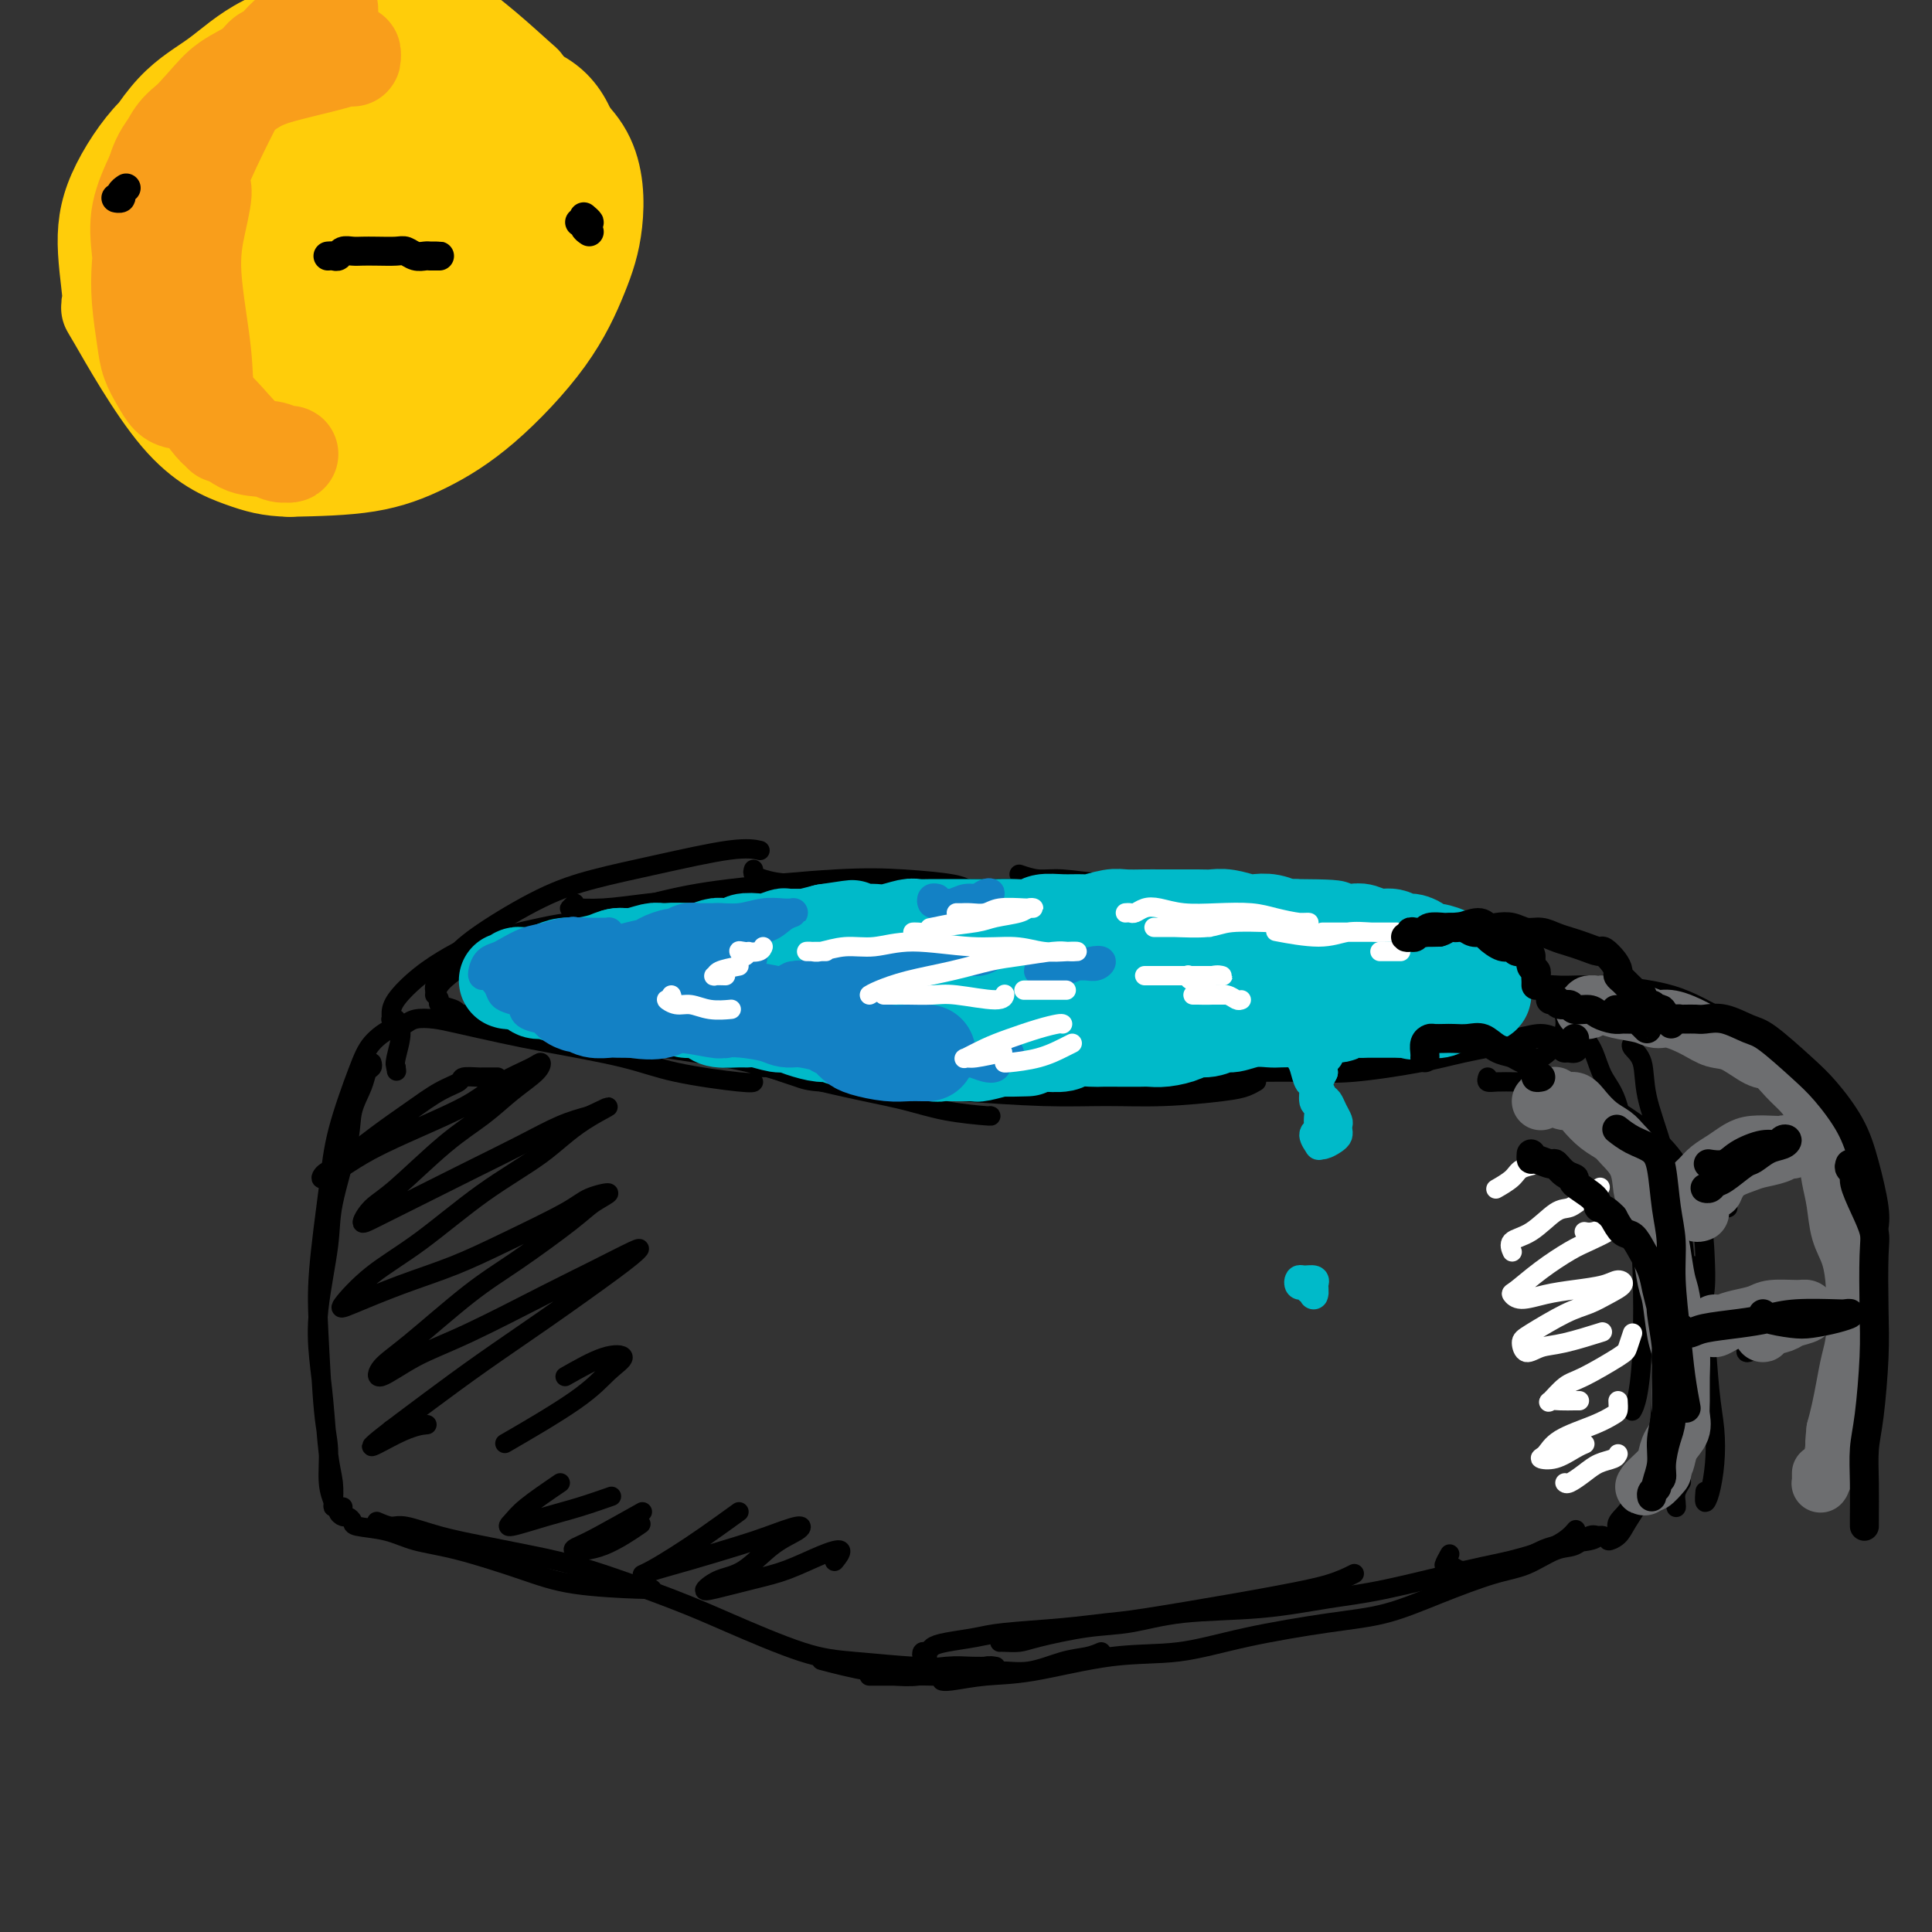 <svg viewBox='0 0 400 400' version='1.1' xmlns='http://www.w3.org/2000/svg' xmlns:xlink='http://www.w3.org/1999/xlink'><rect x="0" y="0" width="400" height="400" fill="#333333" stroke="none"/><g fill='none' stroke='rgb(0,0,0)' stroke-width='4' stroke-linecap='round' stroke-linejoin='round'><path d='M77,220c0.099,0.369 0.197,0.738 0,1c-0.197,0.262 -0.691,0.417 -1,1c-0.309,0.583 -0.435,1.594 -1,3c-0.565,1.406 -1.570,3.209 -2,5c-0.430,1.791 -0.284,3.572 -1,7c-0.716,3.428 -2.294,8.504 -3,12c-0.706,3.496 -0.540,5.410 -1,9c-0.460,3.590 -1.545,8.854 -2,13c-0.455,4.146 -0.279,7.174 0,10c0.279,2.826 0.663,5.451 1,9c0.337,3.549 0.627,8.021 1,11c0.373,2.979 0.828,4.463 1,6c0.172,1.537 0.061,3.126 0,4c-0.061,0.874 -0.072,1.034 0,1c0.072,-0.034 0.226,-0.263 0,-1c-0.226,-0.737 -0.833,-1.982 -1,-4c-0.167,-2.018 0.105,-4.809 0,-7c-0.105,-2.191 -0.588,-3.784 -1,-8c-0.412,-4.216 -0.752,-11.057 -1,-16c-0.248,-4.943 -0.402,-7.988 0,-13c0.402,-5.012 1.360,-11.991 2,-17c0.640,-5.009 0.961,-8.047 2,-12c1.039,-3.953 2.797,-8.822 4,-12c1.203,-3.178 1.853,-4.667 3,-6c1.147,-1.333 2.792,-2.512 4,-3c1.208,-0.488 1.979,-0.285 2,1c0.021,1.285 -0.708,3.653 -1,5c-0.292,1.347 -0.146,1.674 0,2'/><path d='M82,221c0.167,1.333 0.083,0.667 0,0'/><path d='M326,215c0.440,-0.016 0.879,-0.031 1,0c0.121,0.031 -0.077,0.109 0,0c0.077,-0.109 0.429,-0.403 1,0c0.571,0.403 1.361,1.504 2,3c0.639,1.496 1.127,3.388 2,5c0.873,1.612 2.129,2.945 3,6c0.871,3.055 1.355,7.833 2,12c0.645,4.167 1.451,7.723 2,11c0.549,3.277 0.840,6.276 1,11c0.160,4.724 0.187,11.173 0,16c-0.187,4.827 -0.589,8.030 -1,10c-0.411,1.970 -0.832,2.706 -1,3c-0.168,0.294 -0.084,0.147 0,0'/><path d='M338,216c-0.217,0.229 -0.435,0.458 0,1c0.435,0.542 1.521,1.396 2,3c0.479,1.604 0.349,3.957 1,7c0.651,3.043 2.081,6.775 3,10c0.919,3.225 1.327,5.943 2,9c0.673,3.057 1.610,6.452 2,11c0.390,4.548 0.233,10.249 0,15c-0.233,4.751 -0.542,8.553 -1,12c-0.458,3.447 -1.067,6.538 -2,10c-0.933,3.462 -2.192,7.297 -3,10c-0.808,2.703 -1.167,4.276 -2,6c-0.833,1.724 -2.142,3.598 -3,5c-0.858,1.402 -1.266,2.332 -2,3c-0.734,0.668 -1.794,1.074 -2,1c-0.206,-0.074 0.443,-0.627 1,-1c0.557,-0.373 1.021,-0.566 1,-1c-0.021,-0.434 -0.528,-1.110 0,-2c0.528,-0.890 2.091,-1.994 3,-4c0.909,-2.006 1.166,-4.912 2,-7c0.834,-2.088 2.246,-3.357 3,-6c0.754,-2.643 0.851,-6.659 1,-10c0.149,-3.341 0.352,-6.005 0,-9c-0.352,-2.995 -1.257,-6.319 -2,-10c-0.743,-3.681 -1.323,-7.719 -2,-11c-0.677,-3.281 -1.452,-5.807 -2,-7c-0.548,-1.193 -0.871,-1.055 -1,-1c-0.129,0.055 -0.065,0.028 0,0'/><path d='M71,312c-0.514,0.303 -1.029,0.606 -1,1c0.029,0.394 0.600,0.878 1,1c0.400,0.122 0.628,-0.119 1,0c0.372,0.119 0.889,0.596 1,1c0.111,0.404 -0.185,0.733 1,1c1.185,0.267 3.852,0.470 6,1c2.148,0.530 3.777,1.385 6,2c2.223,0.615 5.041,0.988 9,2c3.959,1.012 9.061,2.664 13,4c3.939,1.336 6.716,2.358 11,3c4.284,0.642 10.077,0.904 13,1c2.923,0.096 2.978,0.028 3,0c0.022,-0.028 0.011,-0.014 0,0'/><path d='M78,315c1.085,0.470 2.169,0.941 3,1c0.831,0.059 1.408,-0.293 3,0c1.592,0.293 4.198,1.232 7,2c2.802,0.768 5.801,1.364 9,2c3.199,0.636 6.597,1.312 10,2c3.403,0.688 6.812,1.388 12,3c5.188,1.612 12.156,4.134 17,6c4.844,1.866 7.564,3.074 12,5c4.436,1.926 10.586,4.568 15,6c4.414,1.432 7.090,1.652 11,2c3.910,0.348 9.053,0.825 12,1c2.947,0.175 3.699,0.050 4,0c0.301,-0.050 0.150,-0.025 0,0'/><path d='M192,343c-0.397,0.120 -0.794,0.239 -1,0c-0.206,-0.239 -0.222,-0.838 0,-1c0.222,-0.162 0.681,0.111 1,0c0.319,-0.111 0.497,-0.607 1,-1c0.503,-0.393 1.330,-0.683 3,-1c1.670,-0.317 4.181,-0.660 6,-1c1.819,-0.340 2.945,-0.675 6,-1c3.055,-0.325 8.039,-0.639 12,-1c3.961,-0.361 6.901,-0.768 9,-1c2.099,-0.232 3.358,-0.290 8,-1c4.642,-0.710 12.666,-2.071 18,-3c5.334,-0.929 7.976,-1.424 11,-2c3.024,-0.576 6.430,-1.232 9,-2c2.570,-0.768 4.306,-1.648 5,-2c0.694,-0.352 0.347,-0.176 0,0'/><path d='M207,340c0.138,-0.015 0.276,-0.030 1,0c0.724,0.030 2.033,0.106 3,0c0.967,-0.106 1.592,-0.395 4,-1c2.408,-0.605 6.598,-1.528 10,-2c3.402,-0.472 6.016,-0.495 9,-1c2.984,-0.505 6.338,-1.494 11,-2c4.662,-0.506 10.633,-0.529 16,-1c5.367,-0.471 10.130,-1.388 14,-2c3.870,-0.612 6.848,-0.917 12,-2c5.152,-1.083 12.477,-2.942 17,-4c4.523,-1.058 6.243,-1.315 9,-2c2.757,-0.685 6.550,-1.800 9,-3c2.450,-1.200 3.557,-2.486 4,-3c0.443,-0.514 0.221,-0.257 0,0'/><path d='M300,322c0.131,-0.234 0.262,-0.469 0,0c-0.262,0.469 -0.918,1.640 -1,2c-0.082,0.360 0.410,-0.091 1,0c0.590,0.091 1.277,0.725 2,1c0.723,0.275 1.483,0.190 3,0c1.517,-0.190 3.793,-0.485 6,-1c2.207,-0.515 4.347,-1.248 6,-2c1.653,-0.752 2.819,-1.521 5,-2c2.181,-0.479 5.378,-0.666 7,-1c1.622,-0.334 1.670,-0.814 2,-1c0.330,-0.186 0.944,-0.077 1,0c0.056,0.077 -0.444,0.122 -1,0c-0.556,-0.122 -1.168,-0.410 -2,0c-0.832,0.410 -1.884,1.519 -3,2c-1.116,0.481 -2.297,0.335 -4,1c-1.703,0.665 -3.930,2.141 -6,3c-2.070,0.859 -3.983,1.100 -7,2c-3.017,0.900 -7.137,2.459 -11,4c-3.863,1.541 -7.469,3.065 -11,4c-3.531,0.935 -6.987,1.280 -12,2c-5.013,0.720 -11.584,1.814 -17,3c-5.416,1.186 -9.678,2.465 -14,3c-4.322,0.535 -8.703,0.325 -14,1c-5.297,0.675 -11.511,2.233 -16,3c-4.489,0.767 -7.255,0.742 -10,1c-2.745,0.258 -5.470,0.800 -7,1c-1.530,0.200 -1.866,0.057 -2,0c-0.134,-0.057 -0.067,-0.029 0,0'/><path d='M228,342c-0.872,0.372 -1.743,0.745 -3,1c-1.257,0.255 -2.899,0.394 -5,1c-2.101,0.606 -4.662,1.679 -7,2c-2.338,0.321 -4.453,-0.110 -6,0c-1.547,0.110 -2.526,0.762 -5,1c-2.474,0.238 -6.444,0.064 -9,0c-2.556,-0.064 -3.699,-0.017 -5,0c-1.301,0.017 -2.762,0.004 -4,0c-1.238,-0.004 -2.254,-0.000 -3,0c-0.746,0.000 -1.224,-0.004 -1,0c0.224,0.004 1.148,0.016 2,0c0.852,-0.016 1.631,-0.061 3,0c1.369,0.061 3.327,0.226 5,0c1.673,-0.226 3.061,-0.845 5,-1c1.939,-0.155 4.428,0.155 6,0c1.572,-0.155 2.227,-0.773 3,-1c0.773,-0.227 1.663,-0.062 2,0c0.337,0.062 0.122,0.020 0,0c-0.122,-0.020 -0.152,-0.017 -1,0c-0.848,0.017 -2.516,0.050 -4,0c-1.484,-0.050 -2.784,-0.182 -5,0c-2.216,0.182 -5.346,0.678 -8,1c-2.654,0.322 -4.830,0.471 -8,0c-3.170,-0.471 -7.334,-1.563 -9,-2c-1.666,-0.437 -0.833,-0.218 0,0'/><path d='M83,212c-0.515,0.008 -1.030,0.016 -1,0c0.030,-0.016 0.604,-0.055 1,0c0.396,0.055 0.613,0.203 1,0c0.387,-0.203 0.944,-0.757 2,-1c1.056,-0.243 2.611,-0.176 4,0c1.389,0.176 2.610,0.459 5,1c2.390,0.541 5.947,1.340 9,2c3.053,0.660 5.603,1.182 10,2c4.397,0.818 10.642,1.932 15,3c4.358,1.068 6.828,2.090 11,3c4.172,0.910 10.046,1.706 13,2c2.954,0.294 2.987,0.084 3,0c0.013,-0.084 0.007,-0.042 0,0'/><path d='M99,210c-0.530,0.034 -1.060,0.067 -1,0c0.060,-0.067 0.708,-0.235 1,0c0.292,0.235 0.226,0.874 1,1c0.774,0.126 2.387,-0.261 4,0c1.613,0.261 3.225,1.171 6,2c2.775,0.829 6.714,1.576 10,2c3.286,0.424 5.920,0.526 10,1c4.080,0.474 9.607,1.320 14,2c4.393,0.680 7.651,1.194 11,2c3.349,0.806 6.790,1.904 11,3c4.210,1.096 9.191,2.188 13,3c3.809,0.812 6.446,1.342 9,2c2.554,0.658 5.025,1.444 8,2c2.975,0.556 6.455,0.880 8,1c1.545,0.120 1.156,0.034 1,0c-0.156,-0.034 -0.078,-0.017 0,0'/><path d='M158,220c-0.041,0.447 -0.081,0.894 0,1c0.081,0.106 0.284,-0.130 1,0c0.716,0.130 1.944,0.626 3,1c1.056,0.374 1.938,0.625 3,1c1.062,0.375 2.302,0.875 5,1c2.698,0.125 6.853,-0.124 10,0c3.147,0.124 5.287,0.623 8,1c2.713,0.377 6.000,0.634 11,1c5.000,0.366 11.713,0.841 17,1c5.287,0.159 9.147,0.000 13,0c3.853,-0.000 7.698,0.157 12,0c4.302,-0.157 9.060,-0.630 12,-1c2.940,-0.370 4.061,-0.638 5,-1c0.939,-0.362 1.697,-0.818 2,-1c0.303,-0.182 0.152,-0.091 0,0'/><path d='M193,224c-0.020,0.421 -0.040,0.841 0,1c0.040,0.159 0.139,0.056 1,0c0.861,-0.056 2.483,-0.066 4,0c1.517,0.066 2.929,0.208 6,0c3.071,-0.208 7.801,-0.766 11,-1c3.199,-0.234 4.866,-0.144 9,0c4.134,0.144 10.733,0.343 16,0c5.267,-0.343 9.200,-1.229 13,-2c3.800,-0.771 7.467,-1.429 13,-2c5.533,-0.571 12.933,-1.057 18,-2c5.067,-0.943 7.803,-2.344 11,-3c3.197,-0.656 6.857,-0.568 10,-1c3.143,-0.432 5.769,-1.386 7,-2c1.231,-0.614 1.066,-0.890 1,-1c-0.066,-0.110 -0.033,-0.055 0,0'/><path d='M246,220c-0.027,0.309 -0.053,0.618 0,1c0.053,0.382 0.186,0.836 1,1c0.814,0.164 2.309,0.038 4,0c1.691,-0.038 3.577,0.012 7,0c3.423,-0.012 8.382,-0.087 12,0c3.618,0.087 5.895,0.334 10,0c4.105,-0.334 10.038,-1.251 14,-2c3.962,-0.749 5.955,-1.330 9,-2c3.045,-0.670 7.144,-1.430 10,-2c2.856,-0.570 4.470,-0.952 6,-1c1.530,-0.048 2.975,0.236 3,0c0.025,-0.236 -1.372,-0.991 -3,-1c-1.628,-0.009 -3.488,0.730 -6,1c-2.512,0.270 -5.676,0.073 -10,0c-4.324,-0.073 -9.807,-0.021 -12,0c-2.193,0.021 -1.097,0.010 0,0'/><path d='M82,211c-0.423,-0.015 -0.845,-0.030 -1,0c-0.155,0.030 -0.041,0.104 0,0c0.041,-0.104 0.009,-0.386 0,-1c-0.009,-0.614 0.005,-1.558 1,-3c0.995,-1.442 2.969,-3.381 5,-5c2.031,-1.619 4.117,-2.917 6,-4c1.883,-1.083 3.563,-1.950 7,-3c3.437,-1.050 8.633,-2.281 12,-3c3.367,-0.719 4.907,-0.924 6,-1c1.093,-0.076 1.741,-0.022 2,0c0.259,0.022 0.130,0.011 0,0'/><path d='M96,210c-0.403,0.088 -0.806,0.176 -1,0c-0.194,-0.176 -0.180,-0.616 -1,-1c-0.820,-0.384 -2.475,-0.713 -3,-1c-0.525,-0.287 0.078,-0.531 0,-1c-0.078,-0.469 -0.839,-1.164 -1,-2c-0.161,-0.836 0.279,-1.813 1,-3c0.721,-1.187 1.724,-2.585 3,-4c1.276,-1.415 2.826,-2.846 6,-5c3.174,-2.154 7.972,-5.033 12,-7c4.028,-1.967 7.287,-3.024 11,-4c3.713,-0.976 7.882,-1.870 13,-3c5.118,-1.130 11.186,-2.497 15,-3c3.814,-0.503 5.376,-0.144 6,0c0.624,0.144 0.312,0.072 0,0'/><path d='M90,206c0.277,-0.681 0.555,-1.363 1,-2c0.445,-0.637 1.058,-1.231 2,-2c0.942,-0.769 2.212,-1.714 5,-3c2.788,-1.286 7.094,-2.912 10,-4c2.906,-1.088 4.411,-1.637 9,-3c4.589,-1.363 12.262,-3.539 18,-5c5.738,-1.461 9.541,-2.206 16,-3c6.459,-0.794 15.573,-1.638 22,-2c6.427,-0.362 10.166,-0.241 14,0c3.834,0.241 7.763,0.603 10,1c2.237,0.397 2.782,0.828 3,1c0.218,0.172 0.109,0.086 0,0'/><path d='M119,187c-0.411,0.429 -0.822,0.858 -1,1c-0.178,0.142 -0.123,-0.004 1,0c1.123,0.004 3.314,0.159 6,0c2.686,-0.159 5.867,-0.630 9,-1c3.133,-0.370 6.218,-0.639 12,-1c5.782,-0.361 14.262,-0.816 21,-1c6.738,-0.184 11.735,-0.098 17,0c5.265,0.098 10.799,0.208 18,1c7.201,0.792 16.071,2.265 22,3c5.929,0.735 8.919,0.733 12,1c3.081,0.267 6.253,0.803 9,1c2.747,0.197 5.071,0.056 6,0c0.929,-0.056 0.465,-0.028 0,0'/><path d='M156,180c-0.107,0.342 -0.215,0.684 0,1c0.215,0.316 0.752,0.605 2,1c1.248,0.395 3.205,0.897 7,1c3.795,0.103 9.426,-0.192 14,0c4.574,0.192 8.090,0.870 14,1c5.910,0.130 14.215,-0.289 21,0c6.785,0.289 12.049,1.286 17,2c4.951,0.714 9.589,1.144 16,2c6.411,0.856 14.593,2.138 20,3c5.407,0.862 8.037,1.303 11,2c2.963,0.697 6.259,1.649 8,2c1.741,0.351 1.926,0.100 2,0c0.074,-0.100 0.037,-0.050 0,0'/><path d='M211,181c1.313,0.448 2.625,0.896 4,1c1.375,0.104 2.812,-0.136 5,0c2.188,0.136 5.125,0.647 10,1c4.875,0.353 11.687,0.548 17,1c5.313,0.452 9.126,1.160 13,2c3.874,0.840 7.809,1.812 13,3c5.191,1.188 11.637,2.592 16,4c4.363,1.408 6.644,2.821 9,4c2.356,1.179 4.788,2.125 7,3c2.212,0.875 4.203,1.679 5,2c0.797,0.321 0.398,0.161 0,0'/><path d='M273,189c-1.070,-0.405 -2.140,-0.810 -2,-1c0.140,-0.190 1.490,-0.166 2,0c0.510,0.166 0.180,0.474 2,1c1.820,0.526 5.791,1.270 9,2c3.209,0.730 5.658,1.446 8,2c2.342,0.554 4.579,0.945 8,2c3.421,1.055 8.026,2.773 11,4c2.974,1.227 4.315,1.962 6,3c1.685,1.038 3.712,2.380 5,4c1.288,1.620 1.837,3.520 2,5c0.163,1.480 -0.059,2.541 -1,4c-0.941,1.459 -2.599,3.316 -4,4c-1.401,0.684 -2.543,0.195 -3,0c-0.457,-0.195 -0.228,-0.098 0,0'/><path d='M311,206c0.133,-0.004 0.267,-0.009 0,0c-0.267,0.009 -0.934,0.031 -1,0c-0.066,-0.031 0.470,-0.114 1,0c0.530,0.114 1.055,0.426 2,0c0.945,-0.426 2.312,-1.592 4,-2c1.688,-0.408 3.698,-0.060 6,0c2.302,0.060 4.895,-0.168 9,0c4.105,0.168 9.720,0.731 14,2c4.280,1.269 7.224,3.244 11,5c3.776,1.756 8.385,3.294 11,5c2.615,1.706 3.237,3.581 4,5c0.763,1.419 1.667,2.382 2,3c0.333,0.618 0.095,0.891 0,1c-0.095,0.109 -0.048,0.055 0,0'/><path d='M337,211c0.287,-0.014 0.574,-0.027 1,0c0.426,0.027 0.991,0.095 2,0c1.009,-0.095 2.461,-0.353 5,0c2.539,0.353 6.164,1.317 9,2c2.836,0.683 4.883,1.086 8,3c3.117,1.914 7.304,5.338 10,8c2.696,2.662 3.899,4.562 5,7c1.101,2.438 2.099,5.413 3,9c0.901,3.587 1.706,7.784 2,11c0.294,3.216 0.079,5.450 0,8c-0.079,2.550 -0.021,5.417 0,7c0.021,1.583 0.006,1.881 0,2c-0.006,0.119 -0.003,0.060 0,0'/><path d='M377,233c-0.519,0.028 -1.037,0.057 -1,0c0.037,-0.057 0.630,-0.199 1,0c0.370,0.199 0.516,0.739 1,2c0.484,1.261 1.307,3.245 2,5c0.693,1.755 1.256,3.283 2,6c0.744,2.717 1.670,6.624 2,10c0.330,3.376 0.065,6.223 0,9c-0.065,2.777 0.070,5.486 0,9c-0.070,3.514 -0.343,7.835 -1,11c-0.657,3.165 -1.696,5.174 -2,7c-0.304,1.826 0.129,3.470 0,5c-0.129,1.530 -0.818,2.946 -1,4c-0.182,1.054 0.143,1.745 0,2c-0.143,0.255 -0.755,0.073 -1,0c-0.245,-0.073 -0.122,-0.036 0,0'/><path d='M308,223c-0.135,0.422 -0.270,0.845 0,1c0.270,0.155 0.944,0.043 2,0c1.056,-0.043 2.493,-0.015 4,0c1.507,0.015 3.084,0.018 5,0c1.916,-0.018 4.170,-0.058 7,1c2.830,1.058 6.236,3.214 9,5c2.764,1.786 4.885,3.201 7,5c2.115,1.799 4.223,3.982 6,7c1.777,3.018 3.222,6.872 4,10c0.778,3.128 0.889,5.529 1,8c0.111,2.471 0.222,5.011 0,7c-0.222,1.989 -0.778,3.425 -1,4c-0.222,0.575 -0.111,0.287 0,0'/><path d='M340,237c0.017,-0.405 0.034,-0.810 0,-1c-0.034,-0.190 -0.118,-0.164 0,0c0.118,0.164 0.437,0.466 1,1c0.563,0.534 1.369,1.301 2,3c0.631,1.699 1.085,4.331 2,7c0.915,2.669 2.290,5.374 3,8c0.710,2.626 0.755,5.172 1,9c0.245,3.828 0.689,8.939 1,13c0.311,4.061 0.490,7.072 0,10c-0.490,2.928 -1.648,5.773 -2,9c-0.352,3.227 0.101,6.835 0,9c-0.101,2.165 -0.755,2.888 -1,4c-0.245,1.112 -0.079,2.613 0,3c0.079,0.387 0.073,-0.340 0,-1c-0.073,-0.660 -0.212,-1.255 0,-2c0.212,-0.745 0.775,-1.642 1,-2c0.225,-0.358 0.113,-0.179 0,0'/><path d='M351,279c-0.029,-0.650 -0.057,-1.300 0,-3c0.057,-1.700 0.200,-4.451 0,-7c-0.200,-2.549 -0.744,-4.895 -1,-6c-0.256,-1.105 -0.223,-0.969 0,-1c0.223,-0.031 0.638,-0.230 1,1c0.362,1.230 0.672,3.888 1,6c0.328,2.112 0.674,3.678 1,7c0.326,3.322 0.634,8.398 1,12c0.366,3.602 0.792,5.728 1,8c0.208,2.272 0.199,4.689 0,7c-0.199,2.311 -0.590,4.516 -1,6c-0.410,1.484 -0.841,2.246 -1,2c-0.159,-0.246 -0.045,-1.499 0,-2c0.045,-0.501 0.023,-0.251 0,0'/><path d='M351,279c-0.412,-0.106 -0.824,-0.213 -1,0c-0.176,0.213 -0.115,0.745 0,1c0.115,0.255 0.285,0.233 1,0c0.715,-0.233 1.976,-0.678 3,-1c1.024,-0.322 1.811,-0.521 3,-1c1.189,-0.479 2.782,-1.238 5,-2c2.218,-0.762 5.062,-1.526 7,-2c1.938,-0.474 2.969,-0.657 4,-1c1.031,-0.343 2.063,-0.846 3,-1c0.937,-0.154 1.781,0.041 2,0c0.219,-0.041 -0.187,-0.318 -1,0c-0.813,0.318 -2.034,1.232 -3,2c-0.966,0.768 -1.676,1.391 -3,2c-1.324,0.609 -3.261,1.203 -5,2c-1.739,0.797 -3.278,1.796 -4,2c-0.722,0.204 -0.627,-0.389 0,-1c0.627,-0.611 1.784,-1.241 3,-2c1.216,-0.759 2.490,-1.645 3,-2c0.510,-0.355 0.255,-0.177 0,0'/><path d='M349,252c-0.093,-0.324 -0.186,-0.648 0,-1c0.186,-0.352 0.651,-0.732 1,-1c0.349,-0.268 0.582,-0.425 1,-1c0.418,-0.575 1.022,-1.569 2,-2c0.978,-0.431 2.332,-0.301 4,-1c1.668,-0.699 3.652,-2.229 5,-3c1.348,-0.771 2.060,-0.785 3,-1c0.940,-0.215 2.107,-0.632 3,-1c0.893,-0.368 1.513,-0.687 2,-1c0.487,-0.313 0.841,-0.620 1,-1c0.159,-0.380 0.124,-0.832 0,-1c-0.124,-0.168 -0.337,-0.051 -1,0c-0.663,0.051 -1.774,0.036 -3,0c-1.226,-0.036 -2.565,-0.094 -4,0c-1.435,0.094 -2.965,0.341 -5,1c-2.035,0.659 -4.576,1.732 -6,3c-1.424,1.268 -1.732,2.732 -2,4c-0.268,1.268 -0.495,2.341 1,3c1.495,0.659 4.713,0.902 6,1c1.287,0.098 0.644,0.049 0,0'/><path d='M103,223c-0.203,0.001 -0.405,0.003 -1,0c-0.595,-0.003 -1.581,-0.010 -2,0c-0.419,0.010 -0.270,0.039 -1,0c-0.730,-0.039 -2.341,-0.145 -3,0c-0.659,0.145 -0.368,0.539 -1,1c-0.632,0.461 -2.186,0.987 -4,2c-1.814,1.013 -3.887,2.512 -6,4c-2.113,1.488 -4.265,2.965 -7,5c-2.735,2.035 -6.054,4.629 -8,6c-1.946,1.371 -2.519,1.518 -3,2c-0.481,0.482 -0.871,1.298 0,1c0.871,-0.298 3.003,-1.710 5,-3c1.997,-1.290 3.858,-2.457 7,-4c3.142,-1.543 7.564,-3.462 11,-5c3.436,-1.538 5.888,-2.695 8,-4c2.112,-1.305 3.886,-2.759 6,-4c2.114,-1.241 4.567,-2.269 6,-3c1.433,-0.731 1.845,-1.166 2,-1c0.155,0.166 0.054,0.933 -1,2c-1.054,1.067 -3.062,2.434 -5,4c-1.938,1.566 -3.806,3.331 -6,5c-2.194,1.669 -4.714,3.242 -8,6c-3.286,2.758 -7.338,6.700 -10,9c-2.662,2.300 -3.935,2.959 -5,4c-1.065,1.041 -1.922,2.464 -2,3c-0.078,0.536 0.624,0.187 3,-1c2.376,-1.187 6.427,-3.210 10,-5c3.573,-1.790 6.669,-3.346 10,-5c3.331,-1.654 6.897,-3.407 10,-5c3.103,-1.593 5.744,-3.027 8,-4c2.256,-0.973 4.128,-1.487 6,-2'/><path d='M122,231c7.442,-3.509 2.548,-1.281 -1,1c-3.548,2.281 -5.750,4.615 -9,7c-3.250,2.385 -7.547,4.821 -12,8c-4.453,3.179 -9.063,7.103 -13,10c-3.937,2.897 -7.201,4.769 -10,7c-2.799,2.231 -5.134,4.823 -6,6c-0.866,1.177 -0.265,0.940 2,0c2.265,-0.940 6.193,-2.584 10,-4c3.807,-1.416 7.493,-2.605 11,-4c3.507,-1.395 6.836,-2.995 11,-5c4.164,-2.005 9.162,-4.413 12,-6c2.838,-1.587 3.514,-2.351 5,-3c1.486,-0.649 3.780,-1.183 4,-1c0.220,0.183 -1.633,1.084 -3,2c-1.367,0.916 -2.247,1.848 -5,4c-2.753,2.152 -7.380,5.526 -11,8c-3.620,2.474 -6.233,4.048 -10,7c-3.767,2.952 -8.688,7.280 -12,10c-3.312,2.720 -5.014,3.831 -6,5c-0.986,1.169 -1.254,2.397 0,2c1.254,-0.397 4.032,-2.418 7,-4c2.968,-1.582 6.128,-2.723 11,-5c4.872,-2.277 11.455,-5.689 16,-8c4.545,-2.311 7.050,-3.521 10,-5c2.950,-1.479 6.345,-3.228 8,-4c1.655,-0.772 1.568,-0.567 1,0c-0.568,0.567 -1.619,1.497 -5,4c-3.381,2.503 -9.092,6.578 -14,10c-4.908,3.422 -9.014,6.191 -13,9c-3.986,2.809 -7.853,5.660 -11,8c-3.147,2.340 -5.573,4.170 -8,6'/><path d='M81,296c-7.869,6.071 -2.542,2.750 1,1c3.542,-1.750 5.298,-1.929 6,-2c0.702,-0.071 0.351,-0.036 0,0'/><path d='M117,285c2.866,-1.631 5.732,-3.262 8,-4c2.268,-0.738 3.936,-0.582 4,0c0.064,0.582 -1.478,1.589 -3,3c-1.522,1.411 -3.025,3.226 -7,6c-3.975,2.774 -10.421,6.507 -13,8c-2.579,1.493 -1.289,0.747 0,0'/><path d='M116,307c-2.664,1.817 -5.328,3.634 -7,5c-1.672,1.366 -2.353,2.282 -3,3c-0.647,0.718 -1.262,1.239 0,1c1.262,-0.239 4.400,-1.239 7,-2c2.600,-0.761 4.662,-1.282 7,-2c2.338,-0.718 4.954,-1.634 6,-2c1.046,-0.366 0.523,-0.183 0,0'/><path d='M133,313c-3.415,1.917 -6.830,3.833 -9,5c-2.170,1.167 -3.095,1.583 -4,2c-0.905,0.417 -1.789,0.833 -1,1c0.789,0.167 3.251,0.083 6,-1c2.749,-1.083 5.785,-3.167 7,-4c1.215,-0.833 0.607,-0.417 0,0'/><path d='M153,313c-2.411,1.742 -4.821,3.483 -7,5c-2.179,1.517 -4.125,2.808 -6,4c-1.875,1.192 -3.678,2.285 -5,3c-1.322,0.715 -2.163,1.051 -2,1c0.163,-0.051 1.329,-0.491 3,-1c1.671,-0.509 3.845,-1.087 7,-2c3.155,-0.913 7.290,-2.161 10,-3c2.710,-0.839 3.993,-1.269 6,-2c2.007,-0.731 4.736,-1.763 6,-2c1.264,-0.237 1.063,0.322 0,1c-1.063,0.678 -2.988,1.476 -5,3c-2.012,1.524 -4.112,3.775 -6,5c-1.888,1.225 -3.565,1.423 -5,2c-1.435,0.577 -2.629,1.532 -3,2c-0.371,0.468 0.081,0.449 2,0c1.919,-0.449 5.305,-1.328 8,-2c2.695,-0.672 4.697,-1.136 7,-2c2.303,-0.864 4.906,-2.129 7,-3c2.094,-0.871 3.679,-1.350 4,-1c0.321,0.350 -0.623,1.529 -1,2c-0.377,0.471 -0.189,0.236 0,0'/></g>
<g fill='none' stroke='rgb(0,186,201)' stroke-width='20' stroke-linecap='round' stroke-linejoin='round'><path d='M105,203c0.335,0.113 0.671,0.226 1,0c0.329,-0.226 0.652,-0.792 1,-1c0.348,-0.208 0.720,-0.060 1,0c0.280,0.060 0.469,0.031 1,0c0.531,-0.031 1.404,-0.064 2,0c0.596,0.064 0.916,0.225 2,0c1.084,-0.225 2.933,-0.835 4,-1c1.067,-0.165 1.351,0.114 2,0c0.649,-0.114 1.662,-0.623 3,-1c1.338,-0.377 3.001,-0.623 4,-1c0.999,-0.377 1.334,-0.886 2,-1c0.666,-0.114 1.663,0.165 3,0c1.337,-0.165 3.014,-0.775 4,-1c0.986,-0.225 1.279,-0.064 2,0c0.721,0.064 1.868,0.031 3,0c1.132,-0.031 2.248,-0.060 3,0c0.752,0.060 1.141,0.208 2,0c0.859,-0.208 2.188,-0.774 3,-1c0.812,-0.226 1.108,-0.112 2,0c0.892,0.112 2.380,0.222 3,0c0.620,-0.222 0.374,-0.778 1,-1c0.626,-0.222 2.126,-0.112 3,0c0.874,0.112 1.121,0.227 2,0c0.879,-0.227 2.390,-0.796 3,-1c0.610,-0.204 0.318,-0.044 1,0c0.682,0.044 2.337,-0.026 3,0c0.663,0.026 0.332,0.150 1,0c0.668,-0.150 2.334,-0.575 4,-1'/><path d='M171,193c10.313,-1.547 3.097,-0.413 1,0c-2.097,0.413 0.926,0.107 3,0c2.074,-0.107 3.198,-0.015 4,0c0.802,0.015 1.280,-0.049 2,0c0.720,0.049 1.680,0.209 3,0c1.320,-0.209 2.998,-0.788 4,-1c1.002,-0.212 1.326,-0.057 2,0c0.674,0.057 1.698,0.015 3,0c1.302,-0.015 2.882,-0.004 4,0c1.118,0.004 1.774,0.002 3,0c1.226,-0.002 3.023,-0.004 4,0c0.977,0.004 1.135,0.015 2,0c0.865,-0.015 2.438,-0.057 4,0c1.562,0.057 3.112,0.212 4,0c0.888,-0.212 1.112,-0.793 2,-1c0.888,-0.207 2.438,-0.041 4,0c1.562,0.041 3.135,-0.041 4,0c0.865,0.041 1.022,0.207 2,0c0.978,-0.207 2.777,-0.788 4,-1c1.223,-0.212 1.871,-0.057 3,0c1.129,0.057 2.739,0.016 4,0c1.261,-0.016 2.174,-0.005 3,0c0.826,0.005 1.566,0.005 3,0c1.434,-0.005 3.563,-0.015 5,0c1.437,0.015 2.184,0.056 3,0c0.816,-0.056 1.703,-0.207 3,0c1.297,0.207 3.005,0.774 4,1c0.995,0.226 1.277,0.112 2,0c0.723,-0.112 1.887,-0.223 3,0c1.113,0.223 2.175,0.778 3,1c0.825,0.222 1.412,0.111 2,0'/><path d='M268,192c15.330,0.071 5.157,0.750 2,1c-3.157,0.250 0.704,0.071 3,0c2.296,-0.071 3.028,-0.034 4,0c0.972,0.034 2.186,0.066 3,0c0.814,-0.066 1.229,-0.229 2,0c0.771,0.229 1.898,0.849 3,1c1.102,0.151 2.179,-0.166 3,0c0.821,0.166 1.388,0.814 2,1c0.612,0.186 1.271,-0.091 2,0c0.729,0.091 1.530,0.549 2,1c0.470,0.451 0.611,0.894 1,1c0.389,0.106 1.026,-0.127 2,0c0.974,0.127 2.283,0.612 3,1c0.717,0.388 0.841,0.677 1,1c0.159,0.323 0.353,0.678 1,1c0.647,0.322 1.746,0.611 2,1c0.254,0.389 -0.339,0.877 0,1c0.339,0.123 1.608,-0.121 2,0c0.392,0.121 -0.094,0.607 0,1c0.094,0.393 0.768,0.693 1,1c0.232,0.307 0.020,0.622 0,1c-0.020,0.378 0.150,0.818 0,1c-0.150,0.182 -0.622,0.105 -1,0c-0.378,-0.105 -0.664,-0.239 -1,0c-0.336,0.239 -0.723,0.853 -1,1c-0.277,0.147 -0.444,-0.171 -1,0c-0.556,0.171 -1.500,0.830 -2,1c-0.500,0.170 -0.557,-0.150 -1,0c-0.443,0.150 -1.273,0.771 -2,1c-0.727,0.229 -1.351,0.065 -2,0c-0.649,-0.065 -1.325,-0.033 -2,0'/><path d='M294,209c-2.147,0.774 -1.013,0.207 -1,0c0.013,-0.207 -1.095,-0.056 -2,0c-0.905,0.056 -1.608,0.015 -2,0c-0.392,-0.015 -0.474,-0.004 -1,0c-0.526,0.004 -1.497,-0.000 -2,0c-0.503,0.000 -0.538,0.004 -1,0c-0.462,-0.004 -1.353,-0.016 -2,0c-0.647,0.016 -1.052,0.061 -2,0c-0.948,-0.061 -2.440,-0.226 -3,0c-0.560,0.226 -0.188,0.845 -1,1c-0.812,0.155 -2.807,-0.154 -4,0c-1.193,0.154 -1.585,0.772 -2,1c-0.415,0.228 -0.853,0.065 -2,0c-1.147,-0.065 -3.002,-0.033 -4,0c-0.998,0.033 -1.137,0.065 -2,0c-0.863,-0.065 -2.448,-0.228 -4,0c-1.552,0.228 -3.071,0.849 -4,1c-0.929,0.151 -1.266,-0.166 -2,0c-0.734,0.166 -1.863,0.815 -3,1c-1.137,0.185 -2.281,-0.094 -3,0c-0.719,0.094 -1.013,0.561 -2,1c-0.987,0.439 -2.667,0.850 -4,1c-1.333,0.150 -2.319,0.041 -3,0c-0.681,-0.041 -1.058,-0.012 -2,0c-0.942,0.012 -2.449,0.007 -4,0c-1.551,-0.007 -3.147,-0.016 -4,0c-0.853,0.016 -0.963,0.057 -2,0c-1.037,-0.057 -3.000,-0.211 -4,0c-1.000,0.211 -1.039,0.788 -2,1c-0.961,0.212 -2.846,0.061 -4,0c-1.154,-0.061 -1.577,-0.030 -2,0'/><path d='M214,216c-12.663,1.305 -4.321,1.068 -2,1c2.321,-0.068 -1.378,0.034 -3,0c-1.622,-0.034 -1.166,-0.205 -2,0c-0.834,0.205 -2.958,0.787 -4,1c-1.042,0.213 -1.001,0.058 -1,0c0.001,-0.058 -0.038,-0.020 -1,0c-0.962,0.020 -2.848,0.020 -4,0c-1.152,-0.020 -1.570,-0.061 -2,0c-0.430,0.061 -0.871,0.223 -2,0c-1.129,-0.223 -2.945,-0.831 -4,-1c-1.055,-0.169 -1.349,0.099 -2,0c-0.651,-0.099 -1.659,-0.566 -3,-1c-1.341,-0.434 -3.015,-0.833 -4,-1c-0.985,-0.167 -1.281,-0.100 -2,0c-0.719,0.100 -1.859,0.233 -3,0c-1.141,-0.233 -2.281,-0.832 -3,-1c-0.719,-0.168 -1.015,0.095 -2,0c-0.985,-0.095 -2.659,-0.547 -4,-1c-1.341,-0.453 -2.349,-0.906 -3,-1c-0.651,-0.094 -0.945,0.172 -2,0c-1.055,-0.172 -2.872,-0.781 -4,-1c-1.128,-0.219 -1.566,-0.049 -2,0c-0.434,0.049 -0.865,-0.024 -2,0c-1.135,0.024 -2.975,0.146 -4,0c-1.025,-0.146 -1.236,-0.561 -2,-1c-0.764,-0.439 -2.081,-0.901 -3,-1c-0.919,-0.099 -1.440,0.167 -2,0c-0.560,-0.167 -1.161,-0.766 -2,-1c-0.839,-0.234 -1.918,-0.101 -3,0c-1.082,0.101 -2.166,0.172 -3,0c-0.834,-0.172 -1.417,-0.586 -2,-1'/><path d='M132,207c-9.717,-1.641 -3.511,-0.244 -2,0c1.511,0.244 -1.674,-0.667 -3,-1c-1.326,-0.333 -0.792,-0.089 -1,0c-0.208,0.089 -1.159,0.024 -2,0c-0.841,-0.024 -1.571,-0.005 -2,0c-0.429,0.005 -0.558,-0.002 -1,0c-0.442,0.002 -1.199,0.014 -2,0c-0.801,-0.014 -1.648,-0.055 -2,0c-0.352,0.055 -0.209,0.207 -1,0c-0.791,-0.207 -2.517,-0.773 -3,-1c-0.483,-0.227 0.277,-0.116 0,0c-0.277,0.116 -1.592,0.238 -2,0c-0.408,-0.238 0.089,-0.834 0,-1c-0.089,-0.166 -0.766,0.099 -1,0c-0.234,-0.099 -0.026,-0.562 0,-1c0.026,-0.438 -0.132,-0.852 0,-1c0.132,-0.148 0.553,-0.029 1,0c0.447,0.029 0.922,-0.030 1,0c0.078,0.030 -0.239,0.149 0,0c0.239,-0.149 1.036,-0.566 2,-1c0.964,-0.434 2.097,-0.886 3,-1c0.903,-0.114 1.578,0.109 3,0c1.422,-0.109 3.591,-0.551 5,-1c1.409,-0.449 2.059,-0.905 3,-1c0.941,-0.095 2.172,0.171 4,0c1.828,-0.171 4.254,-0.778 6,-1c1.746,-0.222 2.813,-0.060 5,0c2.187,0.060 5.493,0.016 8,0c2.507,-0.016 4.213,-0.004 6,0c1.787,0.004 3.653,0.001 6,0c2.347,-0.001 5.173,-0.001 8,0'/><path d='M171,197c8.400,-0.204 7.898,-0.213 9,0c1.102,0.213 3.806,0.650 8,1c4.194,0.350 9.878,0.615 13,1c3.122,0.385 3.681,0.892 5,1c1.319,0.108 3.397,-0.183 6,0c2.603,0.183 5.731,0.839 8,1c2.269,0.161 3.679,-0.174 6,0c2.321,0.174 5.553,0.856 8,1c2.447,0.144 4.109,-0.250 6,0c1.891,0.250 4.011,1.142 6,2c1.989,0.858 3.846,1.680 5,2c1.154,0.320 1.604,0.137 2,0c0.396,-0.137 0.737,-0.229 1,0c0.263,0.229 0.449,0.778 0,1c-0.449,0.222 -1.534,0.116 -3,0c-1.466,-0.116 -3.313,-0.242 -5,0c-1.687,0.242 -3.215,0.852 -5,1c-1.785,0.148 -3.827,-0.166 -7,0c-3.173,0.166 -7.478,0.812 -11,1c-3.522,0.188 -6.261,-0.081 -10,0c-3.739,0.081 -8.478,0.512 -12,1c-3.522,0.488 -5.827,1.032 -8,1c-2.173,-0.032 -4.212,-0.639 -6,-1c-1.788,-0.361 -3.324,-0.475 -4,-1c-0.676,-0.525 -0.493,-1.461 0,-2c0.493,-0.539 1.295,-0.680 3,-1c1.705,-0.320 4.313,-0.818 7,-1c2.687,-0.182 5.454,-0.049 7,0c1.546,0.049 1.870,0.014 2,0c0.130,-0.014 0.065,-0.007 0,0'/></g>
<g fill='none' stroke='rgb(19,129,197)' stroke-width='20' stroke-linecap='round' stroke-linejoin='round'><path d='M149,197c-0.447,-0.000 -0.893,-0.000 -1,0c-0.107,0.000 0.126,0.000 0,0c-0.126,-0.000 -0.611,-0.001 -1,0c-0.389,0.001 -0.681,0.004 -1,0c-0.319,-0.004 -0.665,-0.016 -1,0c-0.335,0.016 -0.660,0.060 -1,0c-0.340,-0.060 -0.694,-0.223 -1,0c-0.306,0.223 -0.565,0.833 -1,1c-0.435,0.167 -1.046,-0.109 -2,0c-0.954,0.109 -2.250,0.603 -3,1c-0.750,0.397 -0.954,0.698 -2,1c-1.046,0.302 -2.934,0.605 -4,1c-1.066,0.395 -1.311,0.880 -2,1c-0.689,0.120 -1.823,-0.127 -3,0c-1.177,0.127 -2.397,0.626 -3,1c-0.603,0.374 -0.588,0.621 -1,1c-0.412,0.379 -1.251,0.889 -2,1c-0.749,0.111 -1.409,-0.176 -2,0c-0.591,0.176 -1.112,0.817 -1,1c0.112,0.183 0.858,-0.091 1,0c0.142,0.091 -0.320,0.546 0,1c0.320,0.454 1.422,0.906 2,1c0.578,0.094 0.633,-0.171 1,0c0.367,0.171 1.047,0.778 2,1c0.953,0.222 2.180,0.060 3,0c0.820,-0.060 1.234,-0.017 2,0c0.766,0.017 1.883,0.009 3,0'/><path d='M131,209c3.390,0.541 4.866,0.393 6,0c1.134,-0.393 1.928,-1.031 4,-1c2.072,0.031 5.423,0.730 7,1c1.577,0.270 1.382,0.110 2,0c0.618,-0.110 2.050,-0.170 4,0c1.950,0.170 4.419,0.570 6,1c1.581,0.430 2.273,0.889 3,1c0.727,0.111 1.490,-0.125 3,0c1.510,0.125 3.766,0.611 5,1c1.234,0.389 1.444,0.681 2,1c0.556,0.319 1.457,0.664 2,1c0.543,0.336 0.728,0.665 1,1c0.272,0.335 0.629,0.678 1,1c0.371,0.322 0.754,0.622 2,1c1.246,0.378 3.353,0.833 5,1c1.647,0.167 2.833,0.045 4,0c1.167,-0.045 2.314,-0.012 3,0c0.686,0.012 0.910,0.003 1,0c0.090,-0.003 0.045,-0.002 0,0'/></g>
<g fill='none' stroke='rgb(19,129,197)' stroke-width='6' stroke-linecap='round' stroke-linejoin='round'><path d='M121,206c-0.644,0.008 -1.289,0.016 -2,0c-0.711,-0.016 -1.489,-0.057 -2,0c-0.511,0.057 -0.757,0.212 -1,0c-0.243,-0.212 -0.484,-0.793 -1,-1c-0.516,-0.207 -1.308,-0.042 -2,0c-0.692,0.042 -1.284,-0.041 -2,0c-0.716,0.041 -1.555,0.204 -2,0c-0.445,-0.204 -0.494,-0.777 -1,-1c-0.506,-0.223 -1.468,-0.097 -2,0c-0.532,0.097 -0.635,0.164 -1,0c-0.365,-0.164 -0.992,-0.559 -1,-1c-0.008,-0.441 0.601,-0.929 1,-1c0.399,-0.071 0.587,0.276 1,0c0.413,-0.276 1.052,-1.174 2,-2c0.948,-0.826 2.204,-1.579 3,-2c0.796,-0.421 1.132,-0.509 2,-1c0.868,-0.491 2.268,-1.387 3,-2c0.732,-0.613 0.795,-0.945 1,-1c0.205,-0.055 0.551,0.167 1,0c0.449,-0.167 1.000,-0.722 1,-1c0.000,-0.278 -0.551,-0.277 -1,0c-0.449,0.277 -0.796,0.832 -1,1c-0.204,0.168 -0.264,-0.050 -1,0c-0.736,0.050 -2.149,0.368 -3,1c-0.851,0.632 -1.139,1.577 -2,2c-0.861,0.423 -2.294,0.323 -3,1c-0.706,0.677 -0.684,2.130 -1,3c-0.316,0.870 -0.970,1.157 -1,2c-0.030,0.843 0.563,2.241 1,3c0.437,0.759 0.719,0.880 1,1'/><path d='M108,207c0.346,2.011 1.213,2.539 2,3c0.787,0.461 1.496,0.856 2,1c0.504,0.144 0.804,0.037 1,0c0.196,-0.037 0.289,-0.002 0,0c-0.289,0.002 -0.959,-0.027 -1,0c-0.041,0.027 0.546,0.110 0,0c-0.546,-0.110 -2.225,-0.413 -3,-1c-0.775,-0.587 -0.645,-1.457 -1,-2c-0.355,-0.543 -1.195,-0.758 -2,-1c-0.805,-0.242 -1.575,-0.512 -2,-1c-0.425,-0.488 -0.504,-1.195 -1,-2c-0.496,-0.805 -1.409,-1.707 -2,-2c-0.591,-0.293 -0.862,0.025 -1,0c-0.138,-0.025 -0.144,-0.392 0,-1c0.144,-0.608 0.439,-1.458 1,-2c0.561,-0.542 1.387,-0.776 2,-1c0.613,-0.224 1.014,-0.438 2,-1c0.986,-0.562 2.558,-1.471 4,-2c1.442,-0.529 2.754,-0.677 4,-1c1.246,-0.323 2.425,-0.819 4,-1c1.575,-0.181 3.545,-0.046 5,0c1.455,0.046 2.395,0.002 3,0c0.605,-0.002 0.874,0.037 1,0c0.126,-0.037 0.107,-0.152 0,0c-0.107,0.152 -0.304,0.569 -1,1c-0.696,0.431 -1.892,0.874 -3,1c-1.108,0.126 -2.128,-0.066 -3,0c-0.872,0.066 -1.594,0.389 -3,1c-1.406,0.611 -3.494,1.511 -5,2c-1.506,0.489 -2.430,0.568 -3,1c-0.570,0.432 -0.785,1.216 -1,2'/><path d='M107,201c-3.113,1.343 -1.895,0.700 -1,1c0.895,0.300 1.467,1.544 2,2c0.533,0.456 1.028,0.123 2,0c0.972,-0.123 2.421,-0.035 3,0c0.579,0.035 0.290,0.018 0,0'/><path d='M158,204c-0.526,0.542 -1.053,1.083 -1,1c0.053,-0.083 0.685,-0.792 1,-1c0.315,-0.208 0.313,0.085 1,0c0.687,-0.085 2.064,-0.548 3,-1c0.936,-0.452 1.430,-0.895 2,-1c0.570,-0.105 1.215,0.126 2,0c0.785,-0.126 1.708,-0.608 3,-1c1.292,-0.392 2.951,-0.694 4,-1c1.049,-0.306 1.488,-0.618 2,-1c0.512,-0.382 1.096,-0.835 2,-1c0.904,-0.165 2.127,-0.040 3,0c0.873,0.040 1.395,-0.003 2,0c0.605,0.003 1.293,0.054 2,0c0.707,-0.054 1.432,-0.211 2,0c0.568,0.211 0.980,0.789 2,1c1.020,0.211 2.649,0.053 4,0c1.351,-0.053 2.423,-0.001 3,0c0.577,0.001 0.657,-0.049 2,0c1.343,0.049 3.949,0.195 5,0c1.051,-0.195 0.549,-0.732 1,-1c0.451,-0.268 1.856,-0.267 2,0c0.144,0.267 -0.972,0.800 -2,1c-1.028,0.200 -1.967,0.067 -3,0c-1.033,-0.067 -2.161,-0.068 -3,0c-0.839,0.068 -1.390,0.204 -3,0c-1.610,-0.204 -4.280,-0.747 -6,-1c-1.720,-0.253 -2.492,-0.215 -4,0c-1.508,0.215 -3.754,0.608 -6,1'/><path d='M178,199c-5.111,0.336 -4.388,0.677 -5,1c-0.612,0.323 -2.560,0.627 -4,1c-1.440,0.373 -2.374,0.814 -3,1c-0.626,0.186 -0.944,0.116 -1,0c-0.056,-0.116 0.152,-0.280 1,0c0.848,0.280 2.337,1.002 4,1c1.663,-0.002 3.500,-0.729 5,-1c1.500,-0.271 2.662,-0.085 4,0c1.338,0.085 2.850,0.069 4,0c1.150,-0.069 1.936,-0.190 2,0c0.064,0.190 -0.596,0.691 -1,1c-0.404,0.309 -0.552,0.425 -2,1c-1.448,0.575 -4.196,1.607 -6,2c-1.804,0.393 -2.666,0.147 -4,0c-1.334,-0.147 -3.141,-0.194 -4,0c-0.859,0.194 -0.770,0.629 -1,0c-0.230,-0.629 -0.780,-2.323 -1,-3c-0.220,-0.677 -0.110,-0.339 0,0'/><path d='M140,193c-0.562,0.119 -1.124,0.238 -1,0c0.124,-0.238 0.934,-0.833 1,-1c0.066,-0.167 -0.612,0.095 0,0c0.612,-0.095 2.513,-0.547 4,-1c1.487,-0.453 2.559,-0.906 4,-1c1.441,-0.094 3.249,0.170 5,0c1.751,-0.170 3.444,-0.776 5,-1c1.556,-0.224 2.974,-0.068 4,0c1.026,0.068 1.660,0.046 2,0c0.340,-0.046 0.386,-0.118 0,0c-0.386,0.118 -1.203,0.424 -2,1c-0.797,0.576 -1.575,1.422 -3,2c-1.425,0.578 -3.499,0.886 -4,1c-0.501,0.114 0.571,0.032 1,0c0.429,-0.032 0.214,-0.016 0,0'/><path d='M193,219c-0.017,0.002 -0.034,0.004 0,0c0.034,-0.004 0.119,-0.015 0,0c-0.119,0.015 -0.441,0.056 0,0c0.441,-0.056 1.647,-0.207 3,0c1.353,0.207 2.854,0.774 4,1c1.146,0.226 1.935,0.110 3,0c1.065,-0.110 2.404,-0.215 3,0c0.596,0.215 0.450,0.751 0,1c-0.450,0.249 -1.203,0.211 -2,0c-0.797,-0.211 -1.638,-0.595 -3,-1c-1.362,-0.405 -3.246,-0.830 -4,-1c-0.754,-0.170 -0.377,-0.085 0,0'/><path d='M220,201c-0.216,0.105 -0.433,0.210 -1,0c-0.567,-0.210 -1.485,-0.736 -2,-1c-0.515,-0.264 -0.626,-0.266 -1,0c-0.374,0.266 -1.009,0.801 -1,1c0.009,0.199 0.663,0.064 1,0c0.337,-0.064 0.357,-0.057 1,0c0.643,0.057 1.907,0.163 3,0c1.093,-0.163 2.014,-0.594 3,-1c0.986,-0.406 2.038,-0.788 3,-1c0.962,-0.212 1.834,-0.253 2,0c0.166,0.253 -0.373,0.800 -1,1c-0.627,0.200 -1.343,0.054 -2,0c-0.657,-0.054 -1.254,-0.014 -2,0c-0.746,0.014 -1.642,0.004 -2,0c-0.358,-0.004 -0.179,-0.002 0,0'/><path d='M201,187c-1.237,-0.000 -2.474,-0.000 -3,0c-0.526,0.000 -0.342,0.001 -1,0c-0.658,-0.001 -2.157,-0.004 -3,0c-0.843,0.004 -1.030,0.016 -1,0c0.030,-0.016 0.275,-0.060 1,0c0.725,0.060 1.928,0.226 3,0c1.072,-0.226 2.011,-0.842 3,-1c0.989,-0.158 2.028,0.144 3,0c0.972,-0.144 1.876,-0.732 2,-1c0.124,-0.268 -0.530,-0.214 -1,0c-0.470,0.214 -0.754,0.590 -2,1c-1.246,0.410 -3.455,0.856 -5,1c-1.545,0.144 -2.428,-0.014 -3,0c-0.572,0.014 -0.834,0.200 -1,0c-0.166,-0.200 -0.237,-0.785 0,-1c0.237,-0.215 0.782,-0.062 1,0c0.218,0.062 0.109,0.031 0,0'/><path d='M199,219c-0.831,-0.002 -1.663,-0.004 -2,0c-0.337,0.004 -0.180,0.016 0,0c0.180,-0.016 0.382,-0.058 1,0c0.618,0.058 1.651,0.215 3,0c1.349,-0.215 3.012,-0.804 4,-1c0.988,-0.196 1.299,0.000 2,0c0.701,-0.000 1.792,-0.198 2,0c0.208,0.198 -0.467,0.790 -1,1c-0.533,0.210 -0.924,0.039 -2,0c-1.076,-0.039 -2.838,0.056 -4,0c-1.162,-0.056 -1.724,-0.262 -2,0c-0.276,0.262 -0.267,0.994 0,1c0.267,0.006 0.790,-0.712 1,-1c0.210,-0.288 0.105,-0.144 0,0'/></g>
<g fill='none' stroke='rgb(255,255,255)' stroke-width='4' stroke-linecap='round' stroke-linejoin='round'><path d='M233,189c0.353,-0.028 0.707,-0.056 1,0c0.293,0.056 0.526,0.197 1,0c0.474,-0.197 1.189,-0.733 2,-1c0.811,-0.267 1.716,-0.265 3,0c1.284,0.265 2.945,0.793 5,1c2.055,0.207 4.503,0.094 7,0c2.497,-0.094 5.044,-0.169 7,0c1.956,0.169 3.320,0.581 5,1c1.680,0.419 3.674,0.844 5,1c1.326,0.156 1.983,0.042 2,0c0.017,-0.042 -0.607,-0.012 -1,0c-0.393,0.012 -0.555,0.007 -1,0c-0.445,-0.007 -1.173,-0.016 -2,0c-0.827,0.016 -1.755,0.057 -4,0c-2.245,-0.057 -5.809,-0.211 -8,0c-2.191,0.211 -3.010,0.789 -5,1c-1.990,0.211 -5.153,0.057 -7,0c-1.847,-0.057 -2.379,-0.015 -3,0c-0.621,0.015 -1.332,0.004 -1,0c0.332,-0.004 1.708,-0.001 3,0c1.292,0.001 2.502,0.000 4,0c1.498,-0.000 3.285,-0.000 4,0c0.715,0.000 0.357,0.000 0,0'/><path d='M240,202c-0.700,0.000 -1.400,0.000 -2,0c-0.600,-0.000 -1.099,-0.000 -1,0c0.099,0.000 0.796,0.000 1,0c0.204,-0.000 -0.085,-0.000 1,0c1.085,0.000 3.546,0.000 5,0c1.454,-0.000 1.903,-0.001 3,0c1.097,0.001 2.844,0.005 4,0c1.156,-0.005 1.721,-0.019 2,0c0.279,0.019 0.271,0.071 0,0c-0.271,-0.071 -0.805,-0.267 -2,0c-1.195,0.267 -3.053,0.995 -4,1c-0.947,0.005 -0.985,-0.713 -1,-1c-0.015,-0.287 -0.008,-0.144 0,0'/><path d='M279,193c-0.646,0.000 -1.292,0.000 -2,0c-0.708,-0.000 -1.478,-0.000 -2,0c-0.522,0.000 -0.796,0.000 -1,0c-0.204,-0.000 -0.337,-0.000 0,0c0.337,0.000 1.146,0.000 2,0c0.854,-0.000 1.755,-0.000 3,0c1.245,0.000 2.834,0.000 4,0c1.166,-0.000 1.909,-0.001 3,0c1.091,0.001 2.530,0.005 3,0c0.470,-0.005 -0.030,-0.019 -1,0c-0.970,0.019 -2.412,0.071 -4,0c-1.588,-0.071 -3.323,-0.267 -5,0c-1.677,0.267 -3.298,0.995 -6,1c-2.702,0.005 -6.486,-0.713 -8,-1c-1.514,-0.287 -0.757,-0.144 0,0'/><path d='M200,189c-0.826,0.001 -1.651,0.001 -2,0c-0.349,-0.001 -0.220,-0.004 0,0c0.220,0.004 0.531,0.015 1,0c0.469,-0.015 1.097,-0.056 2,0c0.903,0.056 2.081,0.210 3,0c0.919,-0.210 1.578,-0.785 3,-1c1.422,-0.215 3.608,-0.069 5,0c1.392,0.069 1.990,0.060 2,0c0.010,-0.060 -0.567,-0.171 -1,0c-0.433,0.171 -0.720,0.624 -2,1c-1.280,0.376 -3.551,0.675 -5,1c-1.449,0.325 -2.077,0.676 -4,1c-1.923,0.324 -5.142,0.623 -7,1c-1.858,0.377 -2.354,0.833 -3,1c-0.646,0.167 -1.443,0.045 -2,0c-0.557,-0.045 -0.873,-0.013 -1,0c-0.127,0.013 -0.063,0.006 0,0'/><path d='M206,189c-0.851,0.339 -1.702,0.679 -3,1c-1.298,0.321 -3.042,0.625 -5,1c-1.958,0.375 -4.131,0.821 -5,1c-0.869,0.179 -0.435,0.089 0,0'/><path d='M155,197c-0.301,0.534 -0.603,1.068 -1,1c-0.397,-0.068 -0.891,-0.736 -1,-1c-0.109,-0.264 0.167,-0.122 1,0c0.833,0.122 2.224,0.225 3,0c0.776,-0.225 0.936,-0.779 1,-1c0.064,-0.221 0.032,-0.111 0,0'/><path d='M153,200c-1.593,0.309 -3.187,0.619 -4,1c-0.813,0.381 -0.847,0.834 -1,1c-0.153,0.166 -0.426,0.045 0,0c0.426,-0.045 1.550,-0.013 2,0c0.450,0.013 0.225,0.006 0,0'/><path d='M185,206c-0.264,0.000 -0.528,0.000 -1,0c-0.472,-0.000 -1.152,-0.001 -1,0c0.152,0.001 1.137,0.005 2,0c0.863,-0.005 1.604,-0.019 3,0c1.396,0.019 3.446,0.071 5,0c1.554,-0.071 2.612,-0.267 5,0c2.388,0.267 6.104,0.995 8,1c1.896,0.005 1.970,-0.713 2,-1c0.030,-0.287 0.015,-0.144 0,0'/><path d='M171,197c-0.596,-0.002 -1.193,-0.005 -2,0c-0.807,0.005 -1.825,0.017 -2,0c-0.175,-0.017 0.491,-0.062 1,0c0.509,0.062 0.860,0.231 2,0c1.140,-0.231 3.069,-0.862 5,-1c1.931,-0.138 3.863,0.215 6,0c2.137,-0.215 4.480,-1.000 8,-1c3.520,-0.000 8.216,0.785 12,1c3.784,0.215 6.654,-0.138 9,0c2.346,0.138 4.168,0.768 6,1c1.832,0.232 3.674,0.065 5,0c1.326,-0.065 2.136,-0.029 2,0c-0.136,0.029 -1.218,0.052 -2,0c-0.782,-0.052 -1.264,-0.180 -3,0c-1.736,0.180 -4.727,0.668 -7,1c-2.273,0.332 -3.828,0.509 -6,1c-2.172,0.491 -4.960,1.294 -8,2c-3.040,0.706 -6.330,1.313 -9,2c-2.670,0.687 -4.719,1.454 -6,2c-1.281,0.546 -1.795,0.870 -2,1c-0.205,0.130 -0.103,0.065 0,0'/><path d='M212,205c3.333,0.000 6.667,0.000 8,0c1.333,0.000 0.667,0.000 0,0'/><path d='M220,212c-0.120,-0.064 -0.239,-0.129 -1,0c-0.761,0.129 -2.162,0.451 -4,1c-1.838,0.549 -4.112,1.325 -6,2c-1.888,0.675 -3.391,1.249 -5,2c-1.609,0.751 -3.323,1.679 -4,2c-0.677,0.321 -0.315,0.034 0,0c0.315,-0.034 0.585,0.183 2,0c1.415,-0.183 3.976,-0.767 5,-1c1.024,-0.233 0.512,-0.117 0,0'/><path d='M222,216c-0.453,0.226 -0.906,0.453 -2,1c-1.094,0.547 -2.829,1.415 -5,2c-2.171,0.585 -4.777,0.888 -6,1c-1.223,0.112 -1.064,0.032 -1,0c0.064,-0.032 0.032,-0.016 0,0'/><path d='M257,207c-0.266,0.113 -0.531,0.226 -1,0c-0.469,-0.226 -1.141,-0.793 -2,-1c-0.859,-0.207 -1.904,-0.056 -3,0c-1.096,0.056 -2.244,0.015 -3,0c-0.756,-0.015 -1.120,-0.004 -1,0c0.120,0.004 0.725,0.001 2,0c1.275,-0.001 3.222,-0.000 4,0c0.778,0.000 0.389,0.000 0,0'/><path d='M290,197c-0.083,0.000 -0.166,0.000 -1,0c-0.834,0.000 -2.419,0.000 -3,0c-0.581,0.000 -0.156,0.000 0,0c0.156,0.000 0.045,0.000 0,0c-0.045,-0.000 -0.022,0.000 0,0'/><path d='M139,206c0.156,0.455 0.312,0.910 0,1c-0.312,0.090 -1.092,-0.186 -1,0c0.092,0.186 1.055,0.834 2,1c0.945,0.166 1.872,-0.151 3,0c1.128,0.151 2.458,0.772 4,1c1.542,0.228 3.298,0.065 4,0c0.702,-0.065 0.351,-0.033 0,0'/></g>
<g fill='none' stroke='rgb(0,186,201)' stroke-width='6' stroke-linecap='round' stroke-linejoin='round'><path d='M268,214c-0.391,-0.126 -0.781,-0.252 -1,0c-0.219,0.252 -0.266,0.881 0,1c0.266,0.119 0.844,-0.272 1,0c0.156,0.272 -0.112,1.209 0,2c0.112,0.791 0.603,1.438 1,2c0.397,0.562 0.698,1.039 1,2c0.302,0.961 0.603,2.407 1,3c0.397,0.593 0.891,0.334 1,1c0.109,0.666 -0.166,2.259 0,3c0.166,0.741 0.772,0.631 1,1c0.228,0.369 0.079,1.217 0,2c-0.079,0.783 -0.088,1.502 0,2c0.088,0.498 0.274,0.775 0,1c-0.274,0.225 -1.009,0.397 -1,1c0.009,0.603 0.763,1.637 1,2c0.237,0.363 -0.041,0.056 0,0c0.041,-0.056 0.403,0.140 1,0c0.597,-0.140 1.429,-0.614 2,-1c0.571,-0.386 0.882,-0.683 1,-1c0.118,-0.317 0.043,-0.652 0,-1c-0.043,-0.348 -0.053,-0.708 0,-1c0.053,-0.292 0.168,-0.516 0,-1c-0.168,-0.484 -0.620,-1.228 -1,-2c-0.380,-0.772 -0.687,-1.571 -1,-2c-0.313,-0.429 -0.630,-0.486 -1,-1c-0.370,-0.514 -0.792,-1.485 -1,-2c-0.208,-0.515 -0.202,-0.576 0,-1c0.202,-0.424 0.601,-1.212 1,-2'/><path d='M274,222c-0.524,-2.095 -0.333,-1.833 0,-2c0.333,-0.167 0.810,-0.762 1,-1c0.190,-0.238 0.095,-0.119 0,0'/><path d='M272,268c-0.024,0.083 -0.049,0.167 0,0c0.049,-0.167 0.170,-0.584 0,-1c-0.170,-0.416 -0.632,-0.829 -1,-1c-0.368,-0.171 -0.641,-0.099 -1,0c-0.359,0.099 -0.804,0.225 -1,0c-0.196,-0.225 -0.143,-0.803 0,-1c0.143,-0.197 0.374,-0.014 1,0c0.626,0.014 1.646,-0.140 2,0c0.354,0.140 0.043,0.574 0,1c-0.043,0.426 0.181,0.846 0,1c-0.181,0.154 -0.766,0.044 -1,0c-0.234,-0.044 -0.117,-0.022 0,0'/></g>
<g fill='none' stroke='rgb(255,255,255)' stroke-width='4' stroke-linecap='round' stroke-linejoin='round'><path d='M319,240c0.527,0.025 1.055,0.051 1,0c-0.055,-0.051 -0.691,-0.178 -1,0c-0.309,0.178 -0.289,0.661 -1,1c-0.711,0.339 -2.152,0.536 -3,1c-0.848,0.464 -1.104,1.197 -2,2c-0.896,0.803 -2.434,1.678 -3,2c-0.566,0.322 -0.162,0.092 0,0c0.162,-0.092 0.081,-0.046 0,0'/><path d='M331,246c0.265,-0.166 0.529,-0.332 0,0c-0.529,0.332 -1.852,1.163 -3,2c-1.148,0.837 -2.122,1.682 -3,2c-0.878,0.318 -1.661,0.110 -3,1c-1.339,0.890 -3.235,2.878 -5,4c-1.765,1.122 -3.398,1.379 -4,2c-0.602,0.621 -0.172,1.606 0,2c0.172,0.394 0.086,0.197 0,0'/><path d='M328,255c0.537,0.109 1.074,0.218 2,0c0.926,-0.218 2.242,-0.761 3,-1c0.758,-0.239 0.960,-0.172 1,0c0.040,0.172 -0.080,0.449 -1,1c-0.920,0.551 -2.640,1.376 -4,2c-1.360,0.624 -2.361,1.047 -4,2c-1.639,0.953 -3.917,2.434 -6,4c-2.083,1.566 -3.970,3.215 -5,4c-1.030,0.785 -1.202,0.705 -1,1c0.202,0.295 0.778,0.964 2,1c1.222,0.036 3.090,-0.563 5,-1c1.910,-0.437 3.863,-0.714 6,-1c2.137,-0.286 4.460,-0.582 6,-1c1.540,-0.418 2.299,-0.959 3,-1c0.701,-0.041 1.344,0.420 1,1c-0.344,0.580 -1.676,1.281 -3,2c-1.324,0.719 -2.640,1.455 -4,2c-1.360,0.545 -2.763,0.899 -5,2c-2.237,1.101 -5.309,2.948 -7,4c-1.691,1.052 -2.000,1.308 -2,2c0.000,0.692 0.309,1.821 1,2c0.691,0.179 1.762,-0.591 3,-1c1.238,-0.409 2.641,-0.456 5,-1c2.359,-0.544 5.674,-1.584 7,-2c1.326,-0.416 0.663,-0.208 0,0'/><path d='M338,276c-0.382,1.153 -0.765,2.306 -1,3c-0.235,0.694 -0.323,0.928 -2,2c-1.677,1.072 -4.942,2.981 -7,4c-2.058,1.019 -2.909,1.149 -4,2c-1.091,0.851 -2.422,2.424 -3,3c-0.578,0.576 -0.404,0.154 0,0c0.404,-0.154 1.036,-0.041 2,0c0.964,0.041 2.260,0.011 3,0c0.740,-0.011 0.926,-0.003 1,0c0.074,0.003 0.037,0.002 0,0'/><path d='M335,290c0.043,0.774 0.086,1.549 0,2c-0.086,0.451 -0.302,0.579 -1,1c-0.698,0.421 -1.878,1.134 -4,2c-2.122,0.866 -5.186,1.886 -7,3c-1.814,1.114 -2.377,2.323 -3,3c-0.623,0.677 -1.305,0.822 -1,1c0.305,0.178 1.597,0.388 3,0c1.403,-0.388 2.916,-1.374 4,-2c1.084,-0.626 1.738,-0.893 2,-1c0.262,-0.107 0.131,-0.053 0,0'/><path d='M335,301c-0.152,0.354 -0.303,0.708 -1,1c-0.697,0.292 -1.938,0.523 -3,1c-1.062,0.477 -1.944,1.200 -3,2c-1.056,0.800 -2.284,1.677 -3,2c-0.716,0.323 -0.919,0.092 -1,0c-0.081,-0.092 -0.041,-0.046 0,0'/></g>
<g fill='none' stroke='rgb(109,110,112)' stroke-width='12' stroke-linecap='round' stroke-linejoin='round'><path d='M319,228c0.343,-0.420 0.686,-0.841 1,-1c0.314,-0.159 0.598,-0.058 1,0c0.402,0.058 0.922,0.073 1,0c0.078,-0.073 -0.286,-0.234 0,0c0.286,0.234 1.221,0.864 2,1c0.779,0.136 1.401,-0.222 2,0c0.599,0.222 1.176,1.022 2,2c0.824,0.978 1.895,2.132 3,3c1.105,0.868 2.246,1.450 3,2c0.754,0.550 1.123,1.067 2,2c0.877,0.933 2.262,2.280 3,4c0.738,1.720 0.828,3.812 1,5c0.172,1.188 0.427,1.472 1,3c0.573,1.528 1.463,4.300 2,6c0.537,1.700 0.722,2.330 1,4c0.278,1.670 0.649,4.381 1,6c0.351,1.619 0.683,2.145 1,4c0.317,1.855 0.620,5.038 1,7c0.380,1.962 0.836,2.703 1,4c0.164,1.297 0.037,3.151 0,5c-0.037,1.849 0.015,3.692 0,5c-0.015,1.308 -0.097,2.079 0,3c0.097,0.921 0.373,1.991 0,3c-0.373,1.009 -1.396,1.958 -2,3c-0.604,1.042 -0.791,2.176 -1,3c-0.209,0.824 -0.441,1.337 -1,2c-0.559,0.663 -1.445,1.475 -2,2c-0.555,0.525 -0.777,0.762 -1,1'/><path d='M341,307c-1.111,1.669 -0.389,0.342 0,0c0.389,-0.342 0.444,0.300 1,0c0.556,-0.300 1.611,-1.542 2,-2c0.389,-0.458 0.111,-0.131 0,0c-0.111,0.131 -0.056,0.065 0,0'/><path d='M328,209c0.479,0.115 0.958,0.230 1,0c0.042,-0.230 -0.355,-0.805 0,-1c0.355,-0.195 1.460,-0.010 2,0c0.540,0.010 0.516,-0.157 1,0c0.484,0.157 1.476,0.636 3,1c1.524,0.364 3.580,0.613 5,1c1.420,0.387 2.205,0.914 3,1c0.795,0.086 1.599,-0.267 3,0c1.401,0.267 3.400,1.155 5,2c1.600,0.845 2.802,1.647 4,2c1.198,0.353 2.393,0.258 4,1c1.607,0.742 3.625,2.323 5,3c1.375,0.677 2.108,0.451 3,1c0.892,0.549 1.945,1.875 3,3c1.055,1.125 2.114,2.050 3,3c0.886,0.950 1.600,1.925 2,3c0.400,1.075 0.488,2.251 1,4c0.512,1.749 1.450,4.072 2,6c0.550,1.928 0.711,3.460 1,5c0.289,1.540 0.704,3.088 1,5c0.296,1.912 0.472,4.187 1,6c0.528,1.813 1.406,3.162 2,5c0.594,1.838 0.902,4.164 1,6c0.098,1.836 -0.015,3.183 0,5c0.015,1.817 0.159,4.103 0,6c-0.159,1.897 -0.620,3.405 -1,5c-0.380,1.595 -0.679,3.275 -1,5c-0.321,1.725 -0.663,3.493 -1,5c-0.337,1.507 -0.668,2.754 -1,4'/><path d='M380,296c-0.570,5.101 0.005,2.855 0,3c-0.005,0.145 -0.590,2.681 -1,4c-0.410,1.319 -0.646,1.423 -1,2c-0.354,0.577 -0.827,1.629 -1,2c-0.173,0.371 -0.046,0.061 0,0c0.046,-0.061 0.012,0.128 0,0c-0.012,-0.128 -0.003,-0.573 0,-1c0.003,-0.427 0.001,-0.836 0,-1c-0.001,-0.164 -0.000,-0.082 0,0'/><path d='M355,274c-0.164,0.511 -0.328,1.023 0,1c0.328,-0.023 1.149,-0.580 2,-1c0.851,-0.420 1.734,-0.702 3,-1c1.266,-0.298 2.916,-0.613 4,-1c1.084,-0.387 1.601,-0.847 3,-1c1.399,-0.153 3.680,0.001 5,0c1.320,-0.001 1.678,-0.156 2,0c0.322,0.156 0.607,0.622 0,1c-0.607,0.378 -2.106,0.668 -3,1c-0.894,0.332 -1.181,0.705 -2,1c-0.819,0.295 -2.168,0.512 -3,1c-0.832,0.488 -1.147,1.247 -1,1c0.147,-0.247 0.756,-1.499 1,-2c0.244,-0.501 0.122,-0.250 0,0'/><path d='M352,251c-0.302,0.110 -0.603,0.220 -1,0c-0.397,-0.220 -0.889,-0.769 -1,-1c-0.111,-0.231 0.158,-0.145 0,0c-0.158,0.145 -0.745,0.348 -1,0c-0.255,-0.348 -0.179,-1.248 0,-2c0.179,-0.752 0.460,-1.357 1,-2c0.540,-0.643 1.340,-1.325 2,-2c0.660,-0.675 1.181,-1.344 2,-2c0.819,-0.656 1.935,-1.300 3,-2c1.065,-0.700 2.078,-1.457 3,-2c0.922,-0.543 1.754,-0.874 3,-1c1.246,-0.126 2.905,-0.049 4,0c1.095,0.049 1.624,0.069 2,0c0.376,-0.069 0.599,-0.226 1,0c0.401,0.226 0.979,0.834 1,1c0.021,0.166 -0.515,-0.109 -1,0c-0.485,0.109 -0.918,0.601 -2,1c-1.082,0.399 -2.812,0.706 -4,1c-1.188,0.294 -1.835,0.576 -3,1c-1.165,0.424 -2.848,0.990 -4,2c-1.152,1.010 -1.772,2.464 -2,3c-0.228,0.536 -0.065,0.153 0,0c0.065,-0.153 0.033,-0.077 0,0'/></g>
<g fill='none' stroke='rgb(0,0,0)' stroke-width='6' stroke-linecap='round' stroke-linejoin='round'><path d='M346,212c0.305,-0.423 0.610,-0.845 1,-1c0.390,-0.155 0.866,-0.041 1,0c0.134,0.041 -0.073,0.009 0,0c0.073,-0.009 0.424,0.004 1,0c0.576,-0.004 1.375,-0.027 2,0c0.625,0.027 1.076,0.103 2,0c0.924,-0.103 2.321,-0.386 4,0c1.679,0.386 3.639,1.441 5,2c1.361,0.559 2.121,0.623 4,2c1.879,1.377 4.875,4.066 7,6c2.125,1.934 3.378,3.114 5,5c1.622,1.886 3.611,4.478 5,7c1.389,2.522 2.176,4.975 3,8c0.824,3.025 1.683,6.622 2,9c0.317,2.378 0.090,3.537 0,4c-0.090,0.463 -0.045,0.232 0,0'/><path d='M383,241c-0.125,0.339 -0.250,0.678 0,1c0.250,0.322 0.876,0.628 1,1c0.124,0.372 -0.254,0.810 0,2c0.254,1.190 1.141,3.133 2,5c0.859,1.867 1.692,3.657 2,5c0.308,1.343 0.093,2.240 0,5c-0.093,2.760 -0.063,7.383 0,11c0.063,3.617 0.161,6.230 0,10c-0.161,3.770 -0.579,8.699 -1,12c-0.421,3.301 -0.845,4.976 -1,7c-0.155,2.024 -0.042,4.398 0,7c0.042,2.602 0.011,5.431 0,7c-0.011,1.569 -0.003,1.877 0,2c0.003,0.123 0.002,0.062 0,0'/><path d='M348,275c-0.182,0.399 -0.363,0.798 0,1c0.363,0.202 1.271,0.208 2,0c0.729,-0.208 1.278,-0.630 3,-1c1.722,-0.370 4.618,-0.687 7,-1c2.382,-0.313 4.252,-0.620 6,-1c1.748,-0.380 3.376,-0.831 6,-1c2.624,-0.169 6.246,-0.056 8,0c1.754,0.056 1.640,0.054 2,0c0.360,-0.054 1.193,-0.161 1,0c-0.193,0.161 -1.411,0.589 -3,1c-1.589,0.411 -3.550,0.803 -5,1c-1.450,0.197 -2.389,0.197 -4,0c-1.611,-0.197 -3.895,-0.592 -5,-1c-1.105,-0.408 -1.030,-0.831 -1,-1c0.030,-0.169 0.015,-0.085 0,0'/><path d='M354,246c-0.514,-0.028 -1.028,-0.057 -1,0c0.028,0.057 0.597,0.199 1,0c0.403,-0.199 0.638,-0.740 1,-1c0.362,-0.260 0.849,-0.241 2,-1c1.151,-0.759 2.964,-2.298 4,-3c1.036,-0.702 1.294,-0.567 2,-1c0.706,-0.433 1.862,-1.432 3,-2c1.138,-0.568 2.260,-0.704 3,-1c0.740,-0.296 1.100,-0.753 1,-1c-0.100,-0.247 -0.658,-0.283 -1,0c-0.342,0.283 -0.467,0.885 -1,1c-0.533,0.115 -1.474,-0.256 -3,0c-1.526,0.256 -3.636,1.141 -5,2c-1.364,0.859 -1.983,1.693 -3,2c-1.017,0.307 -2.434,0.088 -3,0c-0.566,-0.088 -0.283,-0.044 0,0'/><path d='M335,234c-0.233,-0.184 -0.466,-0.368 0,0c0.466,0.368 1.631,1.289 3,2c1.369,0.711 2.940,1.213 4,2c1.060,0.787 1.607,1.859 2,4c0.393,2.141 0.630,5.351 1,8c0.370,2.649 0.873,4.739 1,7c0.127,2.261 -0.124,4.694 0,8c0.124,3.306 0.621,7.484 1,11c0.379,3.516 0.641,6.370 1,9c0.359,2.630 0.817,5.037 1,6c0.183,0.963 0.092,0.481 0,0'/><path d='M344,261c-0.001,0.313 -0.001,0.625 0,1c0.001,0.375 0.004,0.812 0,1c-0.004,0.188 -0.015,0.126 0,1c0.015,0.874 0.058,2.683 0,4c-0.058,1.317 -0.216,2.144 0,4c0.216,1.856 0.805,4.743 1,7c0.195,2.257 -0.004,3.883 0,6c0.004,2.117 0.212,4.724 0,7c-0.212,2.276 -0.845,4.220 -1,6c-0.155,1.780 0.169,3.396 0,5c-0.169,1.604 -0.831,3.197 -1,4c-0.169,0.803 0.155,0.815 0,1c-0.155,0.185 -0.789,0.544 -1,1c-0.211,0.456 -0.000,1.010 0,1c0.000,-0.010 -0.211,-0.584 0,-1c0.211,-0.416 0.844,-0.674 1,-1c0.156,-0.326 -0.165,-0.720 0,-1c0.165,-0.280 0.816,-0.448 1,-1c0.184,-0.552 -0.098,-1.490 0,-3c0.098,-1.510 0.577,-3.591 1,-5c0.423,-1.409 0.790,-2.144 1,-4c0.210,-1.856 0.263,-4.831 0,-7c-0.263,-2.169 -0.843,-3.532 -1,-5c-0.157,-1.468 0.110,-3.043 0,-5c-0.110,-1.957 -0.596,-4.297 -1,-6c-0.404,-1.703 -0.727,-2.769 -1,-4c-0.273,-1.231 -0.496,-2.625 -1,-4c-0.504,-1.375 -1.290,-2.729 -2,-4c-0.710,-1.271 -1.345,-2.457 -2,-3c-0.655,-0.543 -1.330,-0.441 -2,-1c-0.670,-0.559 -1.335,-1.780 -2,-3'/><path d='M334,252c-1.923,-2.078 -2.731,-1.774 -3,-2c-0.269,-0.226 0.001,-0.983 -1,-2c-1.001,-1.017 -3.274,-2.296 -4,-3c-0.726,-0.704 0.097,-0.834 0,-1c-0.097,-0.166 -1.112,-0.369 -2,-1c-0.888,-0.631 -1.650,-1.689 -2,-2c-0.350,-0.311 -0.290,0.127 -1,0c-0.710,-0.127 -2.190,-0.819 -3,-1c-0.810,-0.181 -0.949,0.148 -1,0c-0.051,-0.148 -0.014,-0.772 0,-1c0.014,-0.228 0.004,-0.062 0,0c-0.004,0.062 -0.001,0.018 0,0c0.001,-0.018 0.001,-0.009 0,0'/><path d='M341,213c-0.448,-0.453 -0.897,-0.906 -1,-1c-0.103,-0.094 0.139,0.172 0,0c-0.139,-0.172 -0.660,-0.781 -1,-1c-0.340,-0.219 -0.498,-0.049 -1,0c-0.502,0.049 -1.347,-0.024 -2,0c-0.653,0.024 -1.116,0.146 -2,0c-0.884,-0.146 -2.191,-0.560 -3,-1c-0.809,-0.440 -1.121,-0.906 -2,-1c-0.879,-0.094 -2.326,0.185 -3,0c-0.674,-0.185 -0.577,-0.834 -1,-1c-0.423,-0.166 -1.368,0.152 -2,0c-0.632,-0.152 -0.953,-0.773 -1,-1c-0.047,-0.227 0.180,-0.061 0,0c-0.180,0.061 -0.766,0.017 -1,0c-0.234,-0.017 -0.117,-0.009 0,0'/><path d='M318,204c0.008,-0.335 0.017,-0.671 0,-1c-0.017,-0.329 -0.059,-0.653 0,-1c0.059,-0.347 0.219,-0.719 0,-1c-0.219,-0.281 -0.818,-0.472 -1,-1c-0.182,-0.528 0.052,-1.394 0,-2c-0.052,-0.606 -0.389,-0.954 -1,-1c-0.611,-0.046 -1.497,0.208 -2,0c-0.503,-0.208 -0.624,-0.878 -1,-1c-0.376,-0.122 -1.007,0.303 -2,0c-0.993,-0.303 -2.349,-1.335 -3,-2c-0.651,-0.665 -0.596,-0.962 -1,-1c-0.404,-0.038 -1.267,0.185 -2,0c-0.733,-0.185 -1.335,-0.778 -2,-1c-0.665,-0.222 -1.393,-0.074 -2,0c-0.607,0.074 -1.094,0.072 -2,0c-0.906,-0.072 -2.231,-0.215 -3,0c-0.769,0.215 -0.981,0.789 -1,1c-0.019,0.211 0.154,0.060 0,0c-0.154,-0.060 -0.634,-0.030 -1,0c-0.366,0.030 -0.617,0.060 -1,0c-0.383,-0.060 -0.898,-0.211 -1,0c-0.102,0.211 0.211,0.785 0,1c-0.211,0.215 -0.945,0.072 -1,0c-0.055,-0.072 0.568,-0.072 1,0c0.432,0.072 0.672,0.215 1,0c0.328,-0.215 0.742,-0.789 1,-1c0.258,-0.211 0.359,-0.060 1,0c0.641,0.060 1.820,0.030 3,0'/><path d='M298,193c1.163,-0.247 1.571,-0.865 2,-1c0.429,-0.135 0.880,0.211 2,0c1.120,-0.211 2.908,-0.981 4,-1c1.092,-0.019 1.489,0.712 2,1c0.511,0.288 1.137,0.133 2,0c0.863,-0.133 1.963,-0.243 3,0c1.037,0.243 2.009,0.838 3,1c0.991,0.162 1.999,-0.110 3,0c1.001,0.110 1.993,0.602 3,1c1.007,0.398 2.028,0.701 3,1c0.972,0.299 1.897,0.595 3,1c1.103,0.405 2.386,0.921 3,1c0.614,0.079 0.560,-0.277 1,0c0.440,0.277 1.375,1.188 2,2c0.625,0.812 0.941,1.527 1,2c0.059,0.473 -0.139,0.705 0,1c0.139,0.295 0.615,0.652 1,1c0.385,0.348 0.678,0.686 1,1c0.322,0.314 0.674,0.605 1,1c0.326,0.395 0.626,0.894 1,1c0.374,0.106 0.821,-0.183 1,0c0.179,0.183 0.089,0.836 0,1c-0.089,0.164 -0.179,-0.162 0,0c0.179,0.162 0.625,0.813 1,1c0.375,0.187 0.679,-0.089 1,0c0.321,0.089 0.661,0.545 1,1'/><path d='M343,209c2.118,1.812 1.414,0.343 1,0c-0.414,-0.343 -0.539,0.440 0,1c0.539,0.560 1.742,0.897 2,1c0.258,0.103 -0.428,-0.029 -1,0c-0.572,0.029 -1.030,0.218 -1,0c0.030,-0.218 0.547,-0.843 0,-1c-0.547,-0.157 -2.157,0.154 -3,0c-0.843,-0.154 -0.919,-0.772 -2,-1c-1.081,-0.228 -3.166,-0.065 -4,0c-0.834,0.065 -0.417,0.033 0,0'/><path d='M326,215c-0.022,0.309 -0.045,0.619 0,1c0.045,0.381 0.156,0.834 0,1c-0.156,0.166 -0.581,0.045 -1,0c-0.419,-0.045 -0.834,-0.013 -1,0c-0.166,0.013 -0.083,0.006 0,0'/><path d='M319,223c-0.457,0.089 -0.913,0.179 -1,0c-0.087,-0.179 0.196,-0.626 0,-1c-0.196,-0.374 -0.870,-0.676 -1,-1c-0.130,-0.324 0.286,-0.669 0,-1c-0.286,-0.331 -1.272,-0.649 -2,-1c-0.728,-0.351 -1.196,-0.735 -2,-1c-0.804,-0.265 -1.944,-0.411 -3,-1c-1.056,-0.589 -2.027,-1.622 -3,-2c-0.973,-0.378 -1.948,-0.102 -3,0c-1.052,0.102 -2.180,0.029 -3,0c-0.820,-0.029 -1.330,-0.015 -2,0c-0.670,0.015 -1.500,0.032 -2,0c-0.500,-0.032 -0.670,-0.114 -1,0c-0.330,0.114 -0.820,0.422 -1,1c-0.180,0.578 -0.048,1.425 0,2c0.048,0.575 0.014,0.879 0,1c-0.014,0.121 -0.007,0.061 0,0'/></g>
<g fill='none' stroke='rgb(255,205,10)' stroke-width='20' stroke-linecap='round' stroke-linejoin='round'><path d='M55,60c0.061,0.429 0.121,0.858 0,1c-0.121,0.142 -0.424,-0.003 -1,0c-0.576,0.003 -1.427,0.155 -2,0c-0.573,-0.155 -0.870,-0.616 -2,-1c-1.130,-0.384 -3.095,-0.692 -4,-1c-0.905,-0.308 -0.749,-0.617 -1,-1c-0.251,-0.383 -0.907,-0.841 -1,-2c-0.093,-1.159 0.377,-3.018 1,-5c0.623,-1.982 1.400,-4.086 3,-7c1.600,-2.914 4.025,-6.637 6,-9c1.975,-2.363 3.502,-3.365 6,-5c2.498,-1.635 5.967,-3.903 9,-5c3.033,-1.097 5.629,-1.024 8,-1c2.371,0.024 4.516,-0.002 7,1c2.484,1.002 5.307,3.032 7,5c1.693,1.968 2.257,3.876 2,7c-0.257,3.124 -1.334,7.465 -3,11c-1.666,3.535 -3.919,6.264 -6,9c-2.081,2.736 -3.989,5.480 -7,8c-3.011,2.520 -7.126,4.818 -10,6c-2.874,1.182 -4.508,1.249 -7,1c-2.492,-0.249 -5.843,-0.813 -8,-2c-2.157,-1.187 -3.121,-2.996 -4,-5c-0.879,-2.004 -1.672,-4.201 -2,-8c-0.328,-3.799 -0.191,-9.198 0,-13c0.191,-3.802 0.436,-6.008 2,-9c1.564,-2.992 4.447,-6.771 7,-9c2.553,-2.229 4.777,-2.907 7,-4c2.223,-1.093 4.445,-2.602 8,-3c3.555,-0.398 8.444,0.315 12,1c3.556,0.685 5.778,1.343 8,2'/><path d='M90,22c3.942,1.157 3.796,2.551 5,5c1.204,2.449 3.758,5.955 3,11c-0.758,5.045 -4.827,11.629 -7,15c-2.173,3.371 -2.451,3.530 -4,5c-1.549,1.470 -4.369,4.253 -7,6c-2.631,1.747 -5.074,2.460 -8,3c-2.926,0.540 -6.334,0.908 -9,1c-2.666,0.092 -4.591,-0.092 -7,-2c-2.409,-1.908 -5.301,-5.539 -7,-8c-1.699,-2.461 -2.206,-3.751 -3,-7c-0.794,-3.249 -1.875,-8.456 -2,-12c-0.125,-3.544 0.705,-5.423 2,-8c1.295,-2.577 3.055,-5.851 5,-8c1.945,-2.149 4.074,-3.174 7,-4c2.926,-0.826 6.649,-1.455 10,-2c3.351,-0.545 6.332,-1.007 11,0c4.668,1.007 11.024,3.482 15,5c3.976,1.518 5.572,2.080 7,5c1.428,2.920 2.687,8.198 3,12c0.313,3.802 -0.321,6.129 -2,9c-1.679,2.871 -4.405,6.285 -7,9c-2.595,2.715 -5.060,4.731 -9,7c-3.940,2.269 -9.355,4.791 -13,6c-3.645,1.209 -5.519,1.106 -9,1c-3.481,-0.106 -8.568,-0.215 -12,-1c-3.432,-0.785 -5.207,-2.247 -7,-4c-1.793,-1.753 -3.602,-3.799 -5,-7c-1.398,-3.201 -2.385,-7.559 -3,-11c-0.615,-3.441 -0.858,-5.965 0,-9c0.858,-3.035 2.817,-6.581 5,-9c2.183,-2.419 4.592,-3.709 7,-5'/><path d='M49,25c4.275,-3.161 8.961,-4.063 12,-5c3.039,-0.937 4.430,-1.909 11,-1c6.570,0.909 18.320,3.697 23,5c4.680,1.303 2.290,1.120 3,2c0.710,0.880 4.521,2.824 7,5c2.479,2.176 3.626,4.585 3,8c-0.626,3.415 -3.024,7.835 -5,11c-1.976,3.165 -3.530,5.076 -7,8c-3.470,2.924 -8.856,6.860 -13,9c-4.144,2.140 -7.044,2.484 -10,3c-2.956,0.516 -5.966,1.203 -10,1c-4.034,-0.203 -9.093,-1.298 -12,-3c-2.907,-1.702 -3.663,-4.013 -5,-6c-1.337,-1.987 -3.257,-3.652 -4,-7c-0.743,-3.348 -0.310,-8.378 0,-12c0.310,-3.622 0.497,-5.834 2,-9c1.503,-3.166 4.320,-7.286 7,-10c2.680,-2.714 5.221,-4.024 9,-5c3.779,-0.976 8.795,-1.619 13,-2c4.205,-0.381 7.599,-0.500 11,0c3.401,0.500 6.808,1.617 10,4c3.192,2.383 6.170,6.030 8,9c1.830,2.970 2.512,5.263 2,9c-0.512,3.737 -2.219,8.917 -4,13c-1.781,4.083 -3.635,7.067 -6,10c-2.365,2.933 -5.242,5.814 -9,9c-3.758,3.186 -8.396,6.677 -12,8c-3.604,1.323 -6.172,0.478 -9,0c-2.828,-0.478 -5.915,-0.590 -9,-2c-3.085,-1.410 -6.167,-4.117 -8,-7c-1.833,-2.883 -2.416,-5.941 -3,-9'/><path d='M44,61c-0.877,-4.118 -1.571,-9.913 -2,-14c-0.429,-4.087 -0.595,-6.467 2,-11c2.595,-4.533 7.950,-11.220 10,-14c2.050,-2.780 0.794,-1.654 3,-2c2.206,-0.346 7.874,-2.164 12,-3c4.126,-0.836 6.711,-0.688 10,0c3.289,0.688 7.283,1.918 11,4c3.717,2.082 7.155,5.017 9,8c1.845,2.983 2.095,6.015 2,10c-0.095,3.985 -0.536,8.923 -2,13c-1.464,4.077 -3.953,7.293 -6,10c-2.047,2.707 -3.654,4.905 -7,7c-3.346,2.095 -8.433,4.086 -12,5c-3.567,0.914 -5.614,0.749 -8,0c-2.386,-0.749 -5.110,-2.084 -8,-4c-2.890,-1.916 -5.946,-4.413 -8,-7c-2.054,-2.587 -3.104,-5.263 -4,-8c-0.896,-2.737 -1.636,-5.533 -2,-9c-0.364,-3.467 -0.351,-7.604 0,-11c0.351,-3.396 1.042,-6.050 2,-8c0.958,-1.950 2.183,-3.196 5,-5c2.817,-1.804 7.224,-4.165 11,-5c3.776,-0.835 6.920,-0.142 10,0c3.080,0.142 6.097,-0.265 10,1c3.903,1.265 8.692,4.203 12,6c3.308,1.797 5.137,2.453 6,6c0.863,3.547 0.762,9.986 0,14c-0.762,4.014 -2.184,5.602 -5,9c-2.816,3.398 -7.028,8.607 -11,12c-3.972,3.393 -7.706,4.969 -11,6c-3.294,1.031 -6.147,1.515 -9,2'/><path d='M64,73c-5.077,0.605 -7.768,-1.884 -10,-3c-2.232,-1.116 -4.004,-0.859 -5,-6c-0.996,-5.141 -1.217,-15.679 -1,-20c0.217,-4.321 0.872,-2.426 2,-4c1.128,-1.574 2.731,-6.619 5,-10c2.269,-3.381 5.205,-5.099 10,-7c4.795,-1.901 11.450,-3.983 16,-5c4.550,-1.017 6.995,-0.967 11,0c4.005,0.967 9.569,2.851 13,5c3.431,2.149 4.728,4.564 6,7c1.272,2.436 2.519,4.894 2,9c-0.519,4.106 -2.803,9.861 -5,14c-2.197,4.139 -4.308,6.661 -8,10c-3.692,3.339 -8.967,7.495 -13,10c-4.033,2.505 -6.824,3.361 -9,4c-2.176,0.639 -3.737,1.063 -6,0c-2.263,-1.063 -5.230,-3.613 -7,-6c-1.770,-2.387 -2.344,-4.610 -3,-7c-0.656,-2.390 -1.394,-4.946 -1,-9c0.394,-4.054 1.919,-9.606 3,-14c1.081,-4.394 1.717,-7.631 3,-10c1.283,-2.369 3.213,-3.869 6,-6c2.787,-2.131 6.431,-4.893 10,-6c3.569,-1.107 7.064,-0.559 10,0c2.936,0.559 5.313,1.130 8,3c2.687,1.870 5.684,5.039 7,8c1.316,2.961 0.952,5.713 1,9c0.048,3.287 0.508,7.108 -1,12c-1.508,4.892 -4.983,10.856 -8,15c-3.017,4.144 -5.576,6.470 -9,9c-3.424,2.530 -7.712,5.265 -12,8'/><path d='M79,83c-4.628,3.364 -5.698,3.274 -8,3c-2.302,-0.274 -5.835,-0.730 -9,-4c-3.165,-3.270 -5.962,-9.352 -7,-13c-1.038,-3.648 -0.315,-4.863 0,-8c0.315,-3.137 0.224,-8.196 1,-12c0.776,-3.804 2.419,-6.353 5,-10c2.581,-3.647 6.101,-8.392 9,-11c2.899,-2.608 5.178,-3.077 8,-4c2.822,-0.923 6.188,-2.298 10,-2c3.812,0.298 8.069,2.271 11,4c2.931,1.729 4.535,3.215 6,5c1.465,1.785 2.789,3.871 3,8c0.211,4.129 -0.692,10.302 -2,15c-1.308,4.698 -3.019,7.920 -6,12c-2.981,4.080 -7.230,9.018 -11,12c-3.770,2.982 -7.062,4.008 -10,5c-2.938,0.992 -5.523,1.949 -8,2c-2.477,0.051 -4.846,-0.805 -7,-3c-2.154,-2.195 -4.093,-5.730 -5,-9c-0.907,-3.270 -0.781,-6.274 0,-11c0.781,-4.726 2.219,-11.176 4,-16c1.781,-4.824 3.906,-8.024 6,-11c2.094,-2.976 4.158,-5.727 8,-8c3.842,-2.273 9.461,-4.068 13,-5c3.539,-0.932 4.999,-1.001 7,0c2.001,1.001 4.543,3.074 6,5c1.457,1.926 1.830,3.707 1,7c-0.830,3.293 -2.862,8.099 -5,12c-2.138,3.901 -4.383,6.896 -7,10c-2.617,3.104 -5.605,6.315 -9,9c-3.395,2.685 -7.198,4.842 -11,7'/><path d='M72,72c-3.107,1.313 -5.376,1.095 -8,1c-2.624,-0.095 -5.603,-0.066 -8,-3c-2.397,-2.934 -4.213,-8.829 -5,-11c-0.787,-2.171 -0.545,-0.616 0,-3c0.545,-2.384 1.392,-8.706 3,-13c1.608,-4.294 3.977,-6.559 6,-9c2.023,-2.441 3.699,-5.059 7,-7c3.301,-1.941 8.226,-3.205 12,-4c3.774,-0.795 6.396,-1.122 10,0c3.604,1.122 8.189,3.695 11,6c2.811,2.305 3.847,4.344 4,8c0.153,3.656 -0.575,8.928 -2,13c-1.425,4.072 -3.545,6.942 -6,10c-2.455,3.058 -5.246,6.303 -9,9c-3.754,2.697 -8.472,4.844 -12,6c-3.528,1.156 -5.865,1.320 -8,1c-2.135,-0.320 -4.068,-1.123 -6,-3c-1.932,-1.877 -3.864,-4.828 -5,-8c-1.136,-3.172 -1.478,-6.564 -1,-10c0.478,-3.436 1.774,-6.916 4,-11c2.226,-4.084 5.381,-8.773 8,-12c2.619,-3.227 4.701,-4.991 8,-6c3.299,-1.009 7.815,-1.263 11,-1c3.185,0.263 5.038,1.041 7,2c1.962,0.959 4.034,2.098 5,5c0.966,2.902 0.827,7.566 0,11c-0.827,3.434 -2.340,5.638 -4,8c-1.660,2.362 -3.465,4.880 -7,8c-3.535,3.120 -8.798,6.840 -13,9c-4.202,2.160 -7.343,2.760 -10,3c-2.657,0.240 -4.828,0.120 -7,0'/><path d='M57,71c-3.782,-0.496 -4.737,-3.235 -6,-5c-1.263,-1.765 -2.834,-2.557 -1,-7c1.834,-4.443 7.071,-12.537 9,-16c1.929,-3.463 0.549,-2.293 2,-3c1.451,-0.707 5.734,-3.289 9,-5c3.266,-1.711 5.516,-2.551 9,-3c3.484,-0.449 8.201,-0.506 11,0c2.799,0.506 3.679,1.576 4,4c0.321,2.424 0.084,6.201 -1,9c-1.084,2.799 -3.014,4.621 -5,7c-1.986,2.379 -4.027,5.314 -7,8c-2.973,2.686 -6.879,5.123 -10,6c-3.121,0.877 -5.457,0.196 -7,0c-1.543,-0.196 -2.292,0.095 -3,-1c-0.708,-1.095 -1.374,-3.574 -1,-6c0.374,-2.426 1.789,-4.797 3,-7c1.211,-2.203 2.219,-4.237 5,-7c2.781,-2.763 7.334,-6.254 11,-8c3.666,-1.746 6.444,-1.745 9,-2c2.556,-0.255 4.889,-0.765 7,0c2.111,0.765 3.999,2.807 5,5c1.001,2.193 1.115,4.538 0,8c-1.115,3.462 -3.459,8.040 -6,12c-2.541,3.960 -5.279,7.304 -8,10c-2.721,2.696 -5.425,4.746 -9,7c-3.575,2.254 -8.021,4.711 -11,6c-2.979,1.289 -4.492,1.409 -6,0c-1.508,-1.409 -3.013,-4.347 -4,-7c-0.987,-2.653 -1.458,-5.022 -1,-8c0.458,-2.978 1.845,-6.565 4,-11c2.155,-4.435 5.077,-9.717 8,-15'/><path d='M67,42c3.260,-5.993 5.409,-7.976 8,-10c2.591,-2.024 5.625,-4.090 9,-6c3.375,-1.910 7.093,-3.663 11,-3c3.907,0.663 8.004,3.742 10,6c1.996,2.258 1.891,3.696 2,6c0.109,2.304 0.432,5.476 0,9c-0.432,3.524 -1.618,7.401 -4,13c-2.382,5.599 -5.961,12.922 -9,18c-3.039,5.078 -5.537,7.912 -9,11c-3.463,3.088 -7.889,6.429 -11,8c-3.111,1.571 -4.907,1.370 -7,1c-2.093,-0.370 -4.484,-0.911 -7,-3c-2.516,-2.089 -5.157,-5.728 -7,-9c-1.843,-3.272 -2.890,-6.177 -4,-9c-1.110,-2.823 -2.284,-5.564 -3,-10c-0.716,-4.436 -0.972,-10.568 -1,-15c-0.028,-4.432 0.174,-7.163 1,-10c0.826,-2.837 2.275,-5.779 5,-9c2.725,-3.221 6.726,-6.722 10,-9c3.274,-2.278 5.823,-3.335 10,-4c4.177,-0.665 9.983,-0.940 15,-1c5.017,-0.060 9.246,0.095 13,1c3.754,0.905 7.032,2.559 11,5c3.968,2.441 8.625,5.669 11,10c2.375,4.331 2.468,9.764 2,14c-0.468,4.236 -1.495,7.275 -3,11c-1.505,3.725 -3.486,8.136 -7,13c-3.514,4.864 -8.560,10.180 -13,14c-4.440,3.820 -8.272,6.144 -12,8c-3.728,1.856 -7.351,3.245 -12,4c-4.649,0.755 -10.325,0.878 -16,1'/><path d='M60,97c-4.160,-0.074 -6.558,-0.760 -10,-2c-3.442,-1.240 -7.926,-3.035 -13,-9c-5.074,-5.965 -10.737,-16.101 -13,-20c-2.263,-3.899 -1.126,-1.560 -1,-3c0.126,-1.440 -0.758,-6.659 -1,-11c-0.242,-4.341 0.158,-7.803 2,-12c1.842,-4.197 5.128,-9.129 8,-12c2.872,-2.871 5.332,-3.682 10,-6c4.668,-2.318 11.546,-6.143 17,-8c5.454,-1.857 9.485,-1.745 14,-2c4.515,-0.255 9.514,-0.877 15,0c5.486,0.877 11.461,3.252 16,5c4.539,1.748 7.643,2.870 10,5c2.357,2.130 3.966,5.268 5,10c1.034,4.732 1.494,11.059 1,16c-0.494,4.941 -1.943,8.496 -4,12c-2.057,3.504 -4.724,6.956 -8,11c-3.276,4.044 -7.163,8.680 -11,12c-3.837,3.320 -7.624,5.323 -11,7c-3.376,1.677 -6.340,3.027 -11,4c-4.660,0.973 -11.018,1.568 -16,1c-4.982,-0.568 -8.590,-2.298 -12,-4c-3.410,-1.702 -6.621,-3.376 -10,-7c-3.379,-3.624 -6.925,-9.200 -9,-13c-2.075,-3.800 -2.680,-5.826 -3,-10c-0.320,-4.174 -0.354,-10.496 0,-15c0.354,-4.504 1.098,-7.190 3,-11c1.902,-3.810 4.963,-8.743 8,-12c3.037,-3.257 6.048,-4.838 9,-7c2.952,-2.162 5.843,-4.903 10,-7c4.157,-2.097 9.578,-3.548 15,-5'/><path d='M70,4c6.221,-1.948 9.273,-0.819 12,-1c2.727,-0.181 5.130,-1.674 10,1c4.870,2.674 12.206,9.514 15,12c2.794,2.486 1.047,0.618 1,3c-0.047,2.382 1.606,9.014 2,14c0.394,4.986 -0.469,8.327 -2,12c-1.531,3.673 -3.728,7.678 -7,12c-3.272,4.322 -7.619,8.963 -11,12c-3.381,3.037 -5.795,4.472 -8,5c-2.205,0.528 -4.201,0.151 -5,0c-0.799,-0.151 -0.399,-0.075 0,0'/></g>
<g fill='none' stroke='rgb(249,158,27)' stroke-width='20' stroke-linecap='round' stroke-linejoin='round'><path d='M39,83c-0.665,0.048 -1.330,0.095 -2,0c-0.670,-0.095 -1.346,-0.333 -2,-1c-0.654,-0.667 -1.286,-1.762 -2,-3c-0.714,-1.238 -1.510,-2.618 -2,-4c-0.490,-1.382 -0.673,-2.766 -1,-5c-0.327,-2.234 -0.797,-5.317 -1,-8c-0.203,-2.683 -0.138,-4.966 0,-7c0.138,-2.034 0.349,-3.819 1,-7c0.651,-3.181 1.743,-7.760 3,-11c1.257,-3.240 2.678,-5.143 4,-7c1.322,-1.857 2.544,-3.668 5,-6c2.456,-2.332 6.147,-5.185 9,-7c2.853,-1.815 4.870,-2.593 7,-3c2.130,-0.407 4.375,-0.445 6,-1c1.625,-0.555 2.631,-1.628 4,-2c1.369,-0.372 3.101,-0.044 4,0c0.899,0.044 0.964,-0.195 1,0c0.036,0.195 0.042,0.825 0,1c-0.042,0.175 -0.131,-0.106 -1,0c-0.869,0.106 -2.517,0.599 -4,1c-1.483,0.401 -2.799,0.711 -4,1c-1.201,0.289 -2.286,0.559 -4,1c-1.714,0.441 -4.058,1.053 -6,2c-1.942,0.947 -3.481,2.228 -5,3c-1.519,0.772 -3.017,1.036 -5,2c-1.983,0.964 -4.451,2.628 -6,4c-1.549,1.372 -2.177,2.453 -3,4c-0.823,1.547 -1.839,3.559 -3,6c-1.161,2.441 -2.466,5.311 -3,8c-0.534,2.689 -0.295,5.197 0,8c0.295,2.803 0.648,5.902 1,9'/><path d='M30,61c0.490,4.421 1.214,6.975 2,9c0.786,2.025 1.635,3.522 4,7c2.365,3.478 6.247,8.936 8,11c1.753,2.064 1.378,0.735 2,1c0.622,0.265 2.242,2.125 4,3c1.758,0.875 3.654,0.767 5,1c1.346,0.233 2.143,0.809 3,1c0.857,0.191 1.773,-0.003 2,0c0.227,0.003 -0.234,0.202 -1,0c-0.766,-0.202 -1.835,-0.807 -3,-1c-1.165,-0.193 -2.426,0.025 -4,-1c-1.574,-1.025 -3.461,-3.292 -5,-5c-1.539,-1.708 -2.731,-2.855 -4,-4c-1.269,-1.145 -2.615,-2.288 -4,-5c-1.385,-2.712 -2.810,-6.994 -4,-10c-1.190,-3.006 -2.146,-4.737 -3,-7c-0.854,-2.263 -1.607,-5.059 -2,-8c-0.393,-2.941 -0.425,-6.026 0,-9c0.425,-2.974 1.307,-5.838 2,-8c0.693,-2.162 1.196,-3.624 3,-6c1.804,-2.376 4.908,-5.667 7,-8c2.092,-2.333 3.170,-3.709 5,-5c1.830,-1.291 4.410,-2.498 7,-4c2.590,-1.502 5.189,-3.300 7,-5c1.811,-1.700 2.835,-3.302 4,-4c1.165,-0.698 2.469,-0.494 3,-1c0.531,-0.506 0.287,-1.723 0,-2c-0.287,-0.277 -0.616,0.387 -1,1c-0.384,0.613 -0.824,1.175 -2,2c-1.176,0.825 -3.088,1.912 -5,3'/><path d='M60,7c-2.064,1.596 -3.225,3.585 -4,4c-0.775,0.415 -1.166,-0.744 -4,4c-2.834,4.744 -8.111,15.392 -10,20c-1.889,4.608 -0.390,3.174 0,4c0.390,0.826 -0.329,3.910 -1,7c-0.671,3.090 -1.294,6.187 -1,11c0.294,4.813 1.504,11.342 2,16c0.496,4.658 0.277,7.444 1,10c0.723,2.556 2.387,4.880 3,6c0.613,1.120 0.175,1.034 0,1c-0.175,-0.034 -0.088,-0.017 0,0'/></g>
<g fill='none' stroke='rgb(0,0,0)' stroke-width='6' stroke-linecap='round' stroke-linejoin='round'><path d='M122,48c-0.458,-0.309 -0.917,-0.618 -1,-1c-0.083,-0.382 0.209,-0.838 0,-1c-0.209,-0.162 -0.918,-0.030 -1,0c-0.082,0.030 0.462,-0.044 1,0c0.538,0.044 1.068,0.204 1,0c-0.068,-0.204 -0.734,-0.773 -1,-1c-0.266,-0.227 -0.133,-0.114 0,0'/><path d='M25,41c-0.544,-0.022 -1.088,-0.045 -1,0c0.088,0.045 0.807,0.156 1,0c0.193,-0.156 -0.140,-0.581 0,-1c0.140,-0.419 0.754,-0.834 1,-1c0.246,-0.166 0.123,-0.083 0,0'/><path d='M68,53c-0.088,0.008 -0.175,0.016 0,0c0.175,-0.016 0.613,-0.057 1,0c0.387,0.057 0.724,0.211 1,0c0.276,-0.211 0.490,-0.788 1,-1c0.510,-0.212 1.316,-0.058 2,0c0.684,0.058 1.247,0.019 2,0c0.753,-0.019 1.697,-0.019 3,0c1.303,0.019 2.965,0.058 4,0c1.035,-0.058 1.443,-0.212 2,0c0.557,0.212 1.264,0.789 2,1c0.736,0.211 1.501,0.057 2,0c0.499,-0.057 0.733,-0.015 1,0c0.267,0.015 0.569,0.004 1,0c0.431,-0.004 0.992,-0.001 1,0c0.008,0.001 -0.536,0.000 -1,0c-0.464,-0.000 -0.847,-0.000 -1,0c-0.153,0.000 -0.077,0.000 0,0'/></g>
</svg>